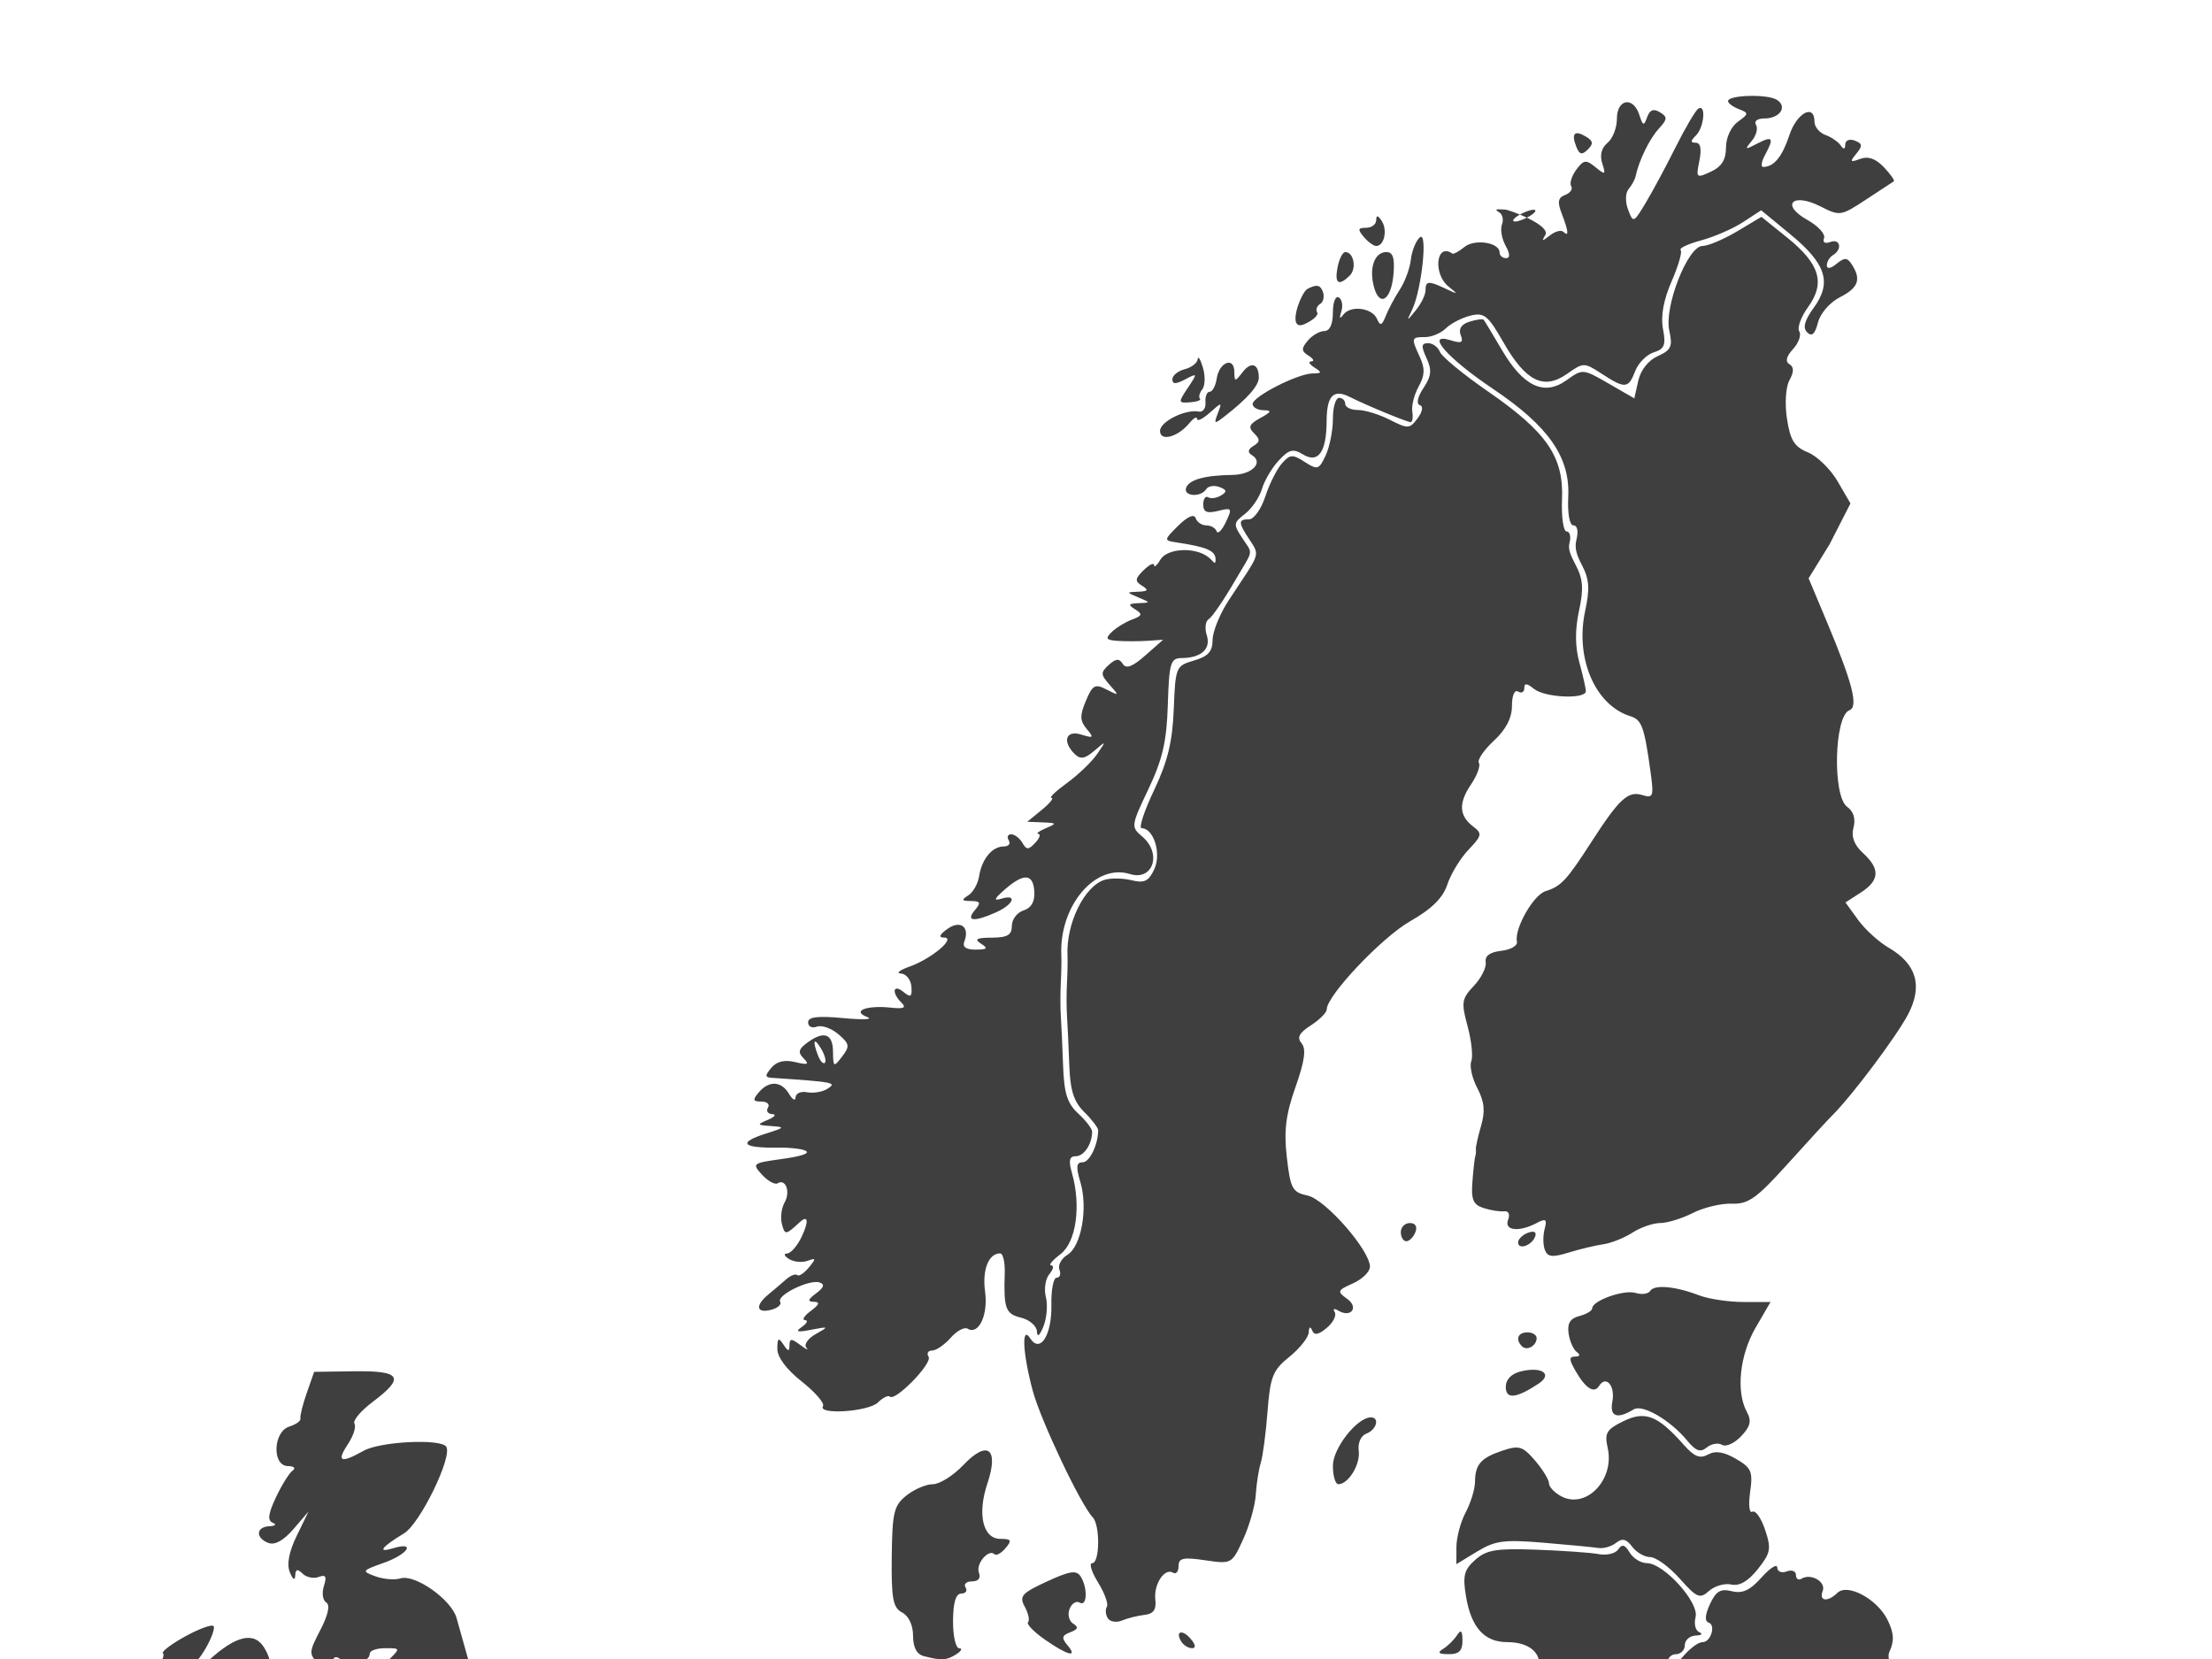 <?xml version="1.0"?><svg width="640" height="480" xmlns="http://www.w3.org/2000/svg">
 <title>red eu</title>
 <g>
  <title>Layer 1</title>
  <g id="layer1">
   <path d="m468.715,833.608c-0.608,-0.967 -2.866,-1.769 -5.018,-1.784c-2.153,-0.015 -5.12,-0.8 -6.594,-1.746c-1.844,-1.183 0.103,-1.413 6.253,-0.738c13.289,1.459 16.97,2.391 16.97,4.301c0,2.266 -10.185,2.237 -11.611,-0.033zm143.091,-15.1c-0.668,-1.713 0.069,-4.321 1.735,-6.131c5.086,-5.529 -0.086,-9.317 -5.479,-4.012c-2.18,2.146 -3.436,2.369 -4.95,0.879c-2.905,-2.857 -9.416,-2.462 -12.114,0.736c-2.819,3.342 -7.649,5.961 -14.618,7.928c-4.371,1.233 -6.008,0.761 -9.592,-2.765c-3.753,-3.692 -17.394,-9.652 -22.092,-9.652c-0.88,0 -1.856,1.759 -2.17,3.91c-0.669,4.577 -7.376,8.38 -12.47,7.069c-1.958,-0.504 -4.3,-2.832 -5.205,-5.174c-0.905,-2.343 -2.396,-3.803 -3.314,-3.245c-0.917,0.557 -2.83,-0.621 -4.252,-2.618c-2.031,-2.852 -3.685,-3.371 -7.714,-2.418c-2.821,0.667 -4.576,0.623 -3.9,-0.097c0.676,-0.721 -0.848,-3.205 -3.387,-5.519c-2.539,-2.315 -3.695,-4.209 -2.569,-4.209c1.126,0 2.047,-1.186 2.047,-2.636c0,-1.45 -1.206,-2.636 -2.679,-2.636c-1.474,0 -2.68,-1.186 -2.68,-2.636c0,-1.45 1.005,-2.648 2.233,-2.663c1.55,-0.019 1.449,-0.515 -0.332,-1.624c-2.104,-1.31 -2.153,-2.084 -0.269,-4.317c1.893,-2.244 1.784,-3.224 -0.623,-5.592c-2.408,-2.369 -2.517,-3.351 -0.624,-5.617c2.022,-2.42 1.604,-2.612 -3.511,-1.615c-4.756,0.926 -5.801,0.583 -5.778,-1.901c0.069,-7.645 8.015,-10.716 28.554,-11.036c6.386,-0.099 10.405,-0.666 8.932,-1.259c-1.769,-0.712 -0.25,-1.814 4.465,-3.241c4.044,-1.224 5.556,-2.221 3.484,-2.297c-3.491,-0.129 -7.949,-3.161 -7.949,-5.407c0,-1.221 14.675,-0.493 21.86,1.085c3.533,0.776 5.192,0.299 5.979,-1.716c1.913,-4.906 23.297,-13.621 32.625,-13.297c4.57,0.159 9.644,-0.258 11.275,-0.927c2.049,-0.84 3.308,-0.149 4.078,2.237c1.239,3.841 7.526,6.231 9.235,3.511c0.604,-0.961 2.04,0.101 3.19,2.361c1.15,2.261 3.671,4.192 5.602,4.292c1.931,0.1 5.923,1.158 8.87,2.351c8.367,3.386 15.731,4.119 22.604,2.252c4.153,-1.127 7.407,-1.115 9.499,0.037c3.55,1.954 15.998,-0.931 20.595,-4.772c1.473,-1.232 6.442,-2.632 11.042,-3.112c7.804,-0.814 8.735,-0.459 13.931,5.315c3.719,4.132 4.974,6.771 3.779,7.947c-1.053,1.035 -1.161,2.917 -0.263,4.567c0.839,1.543 1.806,3.597 2.149,4.563c0.342,0.967 2.632,1.758 5.089,1.758c4.086,0 4.642,0.89 3.84,6.15c-0.147,0.967 -1.56,1.758 -3.138,1.758c-1.948,0 -2.503,0.943 -1.726,2.934c3.18,8.154 4.605,18.662 2.817,20.781c-1.359,1.61 -1.193,2.495 0.593,3.169c1.362,0.514 2.908,2.557 3.435,4.539c0.909,3.422 0.337,3.569 -11.341,2.916c-6.864,-0.383 -12.773,0.069 -13.373,1.024c-0.68,1.082 -1.943,1.002 -3.437,-0.217c-1.633,-1.334 -2.718,-1.36 -3.519,-0.085c-0.637,1.013 -4.698,1.842 -9.025,1.842c-4.326,0 -11.979,1.595 -17.005,3.544c-7.911,3.067 -10.096,3.262 -16.259,1.445c-5.562,-1.639 -8.448,-1.625 -13.197,0.064c-4.639,1.65 -6.992,1.681 -9.937,0.131c-3.033,-1.597 -4.189,-1.523 -5.4,0.346c-0.847,1.308 -1.155,3.409 -0.685,4.669c0.47,1.26 -0.642,3.871 -2.471,5.803c-3.036,3.205 -3.428,3.252 -4.49,0.53zm-532.721,-0.303c-1.096,-0.71 -3.68,-4.565 -5.741,-8.566c-2.503,-4.857 -5.551,-7.893 -9.172,-9.135c-6.06,-2.078 -6.914,-5.597 -2.43,-10.008c2.444,-2.404 2.598,-3.567 0.837,-6.34c-1.725,-2.718 -1.632,-4.131 0.466,-7.078c2.313,-3.248 2.299,-4.168 -0.119,-7.798c-2.485,-3.73 -2.461,-4.39 0.252,-7.059c1.646,-1.619 2.604,-4.407 2.129,-6.195c-0.475,-1.788 -0.084,-3.726 0.87,-4.306c0.954,-0.58 1.506,-3.201 1.226,-5.823c-0.311,-2.915 1.083,-6.76 3.585,-9.889c2.348,-2.937 3.277,-5.387 2.179,-5.747c-1.053,-0.345 -1.915,-2.143 -1.915,-3.996c0,-2.517 -1.263,-3.368 -5.002,-3.368c-2.751,0 -5.779,0.765 -6.73,1.7c-1.995,1.963 -9.705,0.423 -9.705,-1.938c0,-0.873 -2.01,-1.09 -4.466,-0.484c-3.829,0.946 -4.466,0.505 -4.466,-3.09c0,-2.306 -1.276,-5.984 -2.834,-8.174c-2.235,-3.138 -2.381,-4.519 -0.691,-6.522c1.179,-1.398 2.784,-2.152 3.566,-1.676c2.315,1.407 7.104,-1.083 7.104,-3.694c0,-3.363 8.37,-5.128 11.644,-2.455c1.675,1.367 5.918,1.869 11.415,1.349c4.812,-0.455 10.234,0.028 12.049,1.073c1.814,1.045 10.936,2.084 20.269,2.309c20.843,0.501 28.732,1.449 30.163,3.625c2.529,3.848 12.586,7.135 21.709,7.096c14.996,-0.065 16.009,0.135 16.009,3.161c0,1.701 0.996,2.448 2.505,1.878c1.378,-0.52 2.982,-0.476 3.566,0.098c1.896,1.866 11.793,2.25 11.793,0.457c0,-0.958 0.803,-1.742 1.786,-1.742c0.982,0 1.786,2.232 1.786,4.96c0,5.774 -8.445,12.113 -21.084,15.824c-4.227,1.242 -8.187,3.597 -8.8,5.235c-0.613,1.637 -4.34,7.516 -8.283,13.064l-7.17,10.087l2.94,6.065c2.912,6.007 2.89,6.118 -2.34,11.626c-2.904,3.058 -5.28,7.058 -5.28,8.889c0,2.116 -1.255,3.329 -3.443,3.329c-1.894,0 -5.863,2.889 -8.821,6.419c-4.865,5.806 -6.2,6.409 -13.974,6.318c-4.728,-0.056 -13.293,0.738 -19.033,1.764c-8.202,1.465 -10.845,2.746 -12.345,5.983c-2.041,4.407 -2.884,4.796 -6.006,2.774zm358.306,-9.625c-1.665,-3.512 -2.879,-4.334 -4.475,-3.031c-2.699,2.204 -4.99,-2.283 -2.445,-4.788c1.037,-1.019 -0.018,-3.204 -2.777,-5.754l-4.449,-4.111l3.805,-3.247c2.093,-1.785 4.687,-3.243 5.765,-3.239c2.903,0.009 14.24,7.069 15.913,9.908c0.797,1.353 2.204,2.002 3.126,1.441c0.922,-0.561 1.677,-0.182 1.677,0.842c0,2.359 -2.83,2.375 -7.263,0.042c-4.126,-2.173 -4.277,-1.327 -0.906,5.085c2.677,5.093 1.082,11.637 -1.741,7.142c-1.068,-1.7 -1.74,-1.417 -2.685,1.131c-1.148,3.095 -1.464,2.968 -3.545,-1.421zm-98.601,-3.089c-1.227,-1.933 -3.846,-3.528 -5.821,-3.545c-5.086,-0.042 -20.156,-9.215 -19.276,-11.733c0.404,-1.154 1.806,-1.693 3.117,-1.198c1.311,0.495 2.895,0.085 3.521,-0.911c0.774,-1.232 2.409,-1.241 5.112,-0.03c2.562,1.149 7.617,1.22 14.227,0.2c5.639,-0.87 10.224,-1.108 10.189,-0.53c-0.034,0.579 -1.168,3.016 -2.519,5.417c-1.614,2.868 -1.9,5.385 -0.836,7.341c3.779,6.947 -3.487,11.647 -7.714,4.989zm-292.688,-2.987c-4.331,-0.661 -4.576,-1.231 -4.074,-9.483c0.294,-4.829 0.919,-9.393 1.39,-10.143c1.211,-1.927 -4.946,-6.763 -7.532,-5.915c-2.899,0.95 -2.725,-5.009 0.272,-9.303c4.266,-6.112 8.337,-27.96 6.43,-34.502c-2.275,-7.805 -2.244,-7.955 1.869,-9.013c2.05,-0.527 3.576,-0.053 3.581,1.113c0.005,1.118 2.818,2.174 6.252,2.347c3.434,0.173 6.244,-0.42 6.244,-1.318c0,-0.898 1.922,-1.633 4.272,-1.633c5.833,0 7.943,7.761 3.441,12.655c-1.864,2.026 -2.96,5.502 -2.65,8.406c0.29,2.723 -0.253,5.425 -1.207,6.005c-0.954,0.58 -1.302,2.682 -0.773,4.672c0.709,2.666 -0.051,3.877 -2.894,4.608l-3.855,0.992l3.459,5.767c3.12,5.202 3.197,6.136 0.784,9.524c-2.048,2.877 -2.192,4.329 -0.614,6.199c1.585,1.879 1.369,3.482 -0.935,6.941c-1.647,2.473 -2.535,5.677 -1.972,7.12c0.845,2.166 -4.212,6.911 -6.318,5.927c-0.31,-0.144 -2.638,-0.579 -5.172,-0.966zm411.874,-11.105c-0.619,-0.985 -4.887,-3.662 -9.484,-5.949c-6.185,-3.078 -10.749,-4.039 -17.551,-3.699c-8.105,0.406 -9.415,-0.02 -11.075,-3.605c-1.63,-3.519 -1.355,-4.166 2.047,-4.815c3.605,-0.689 3.63,-0.77 0.295,-0.99c-6.223,-0.41 -12.128,-16.055 -6.06,-16.055c0.911,0 1.656,-1.089 1.656,-2.421c0,-1.331 1.197,-3.398 2.66,-4.592c1.463,-1.195 2.219,-2.873 1.681,-3.73c-0.837,-1.332 2.787,-2.325 6.652,-1.822c0.643,0.083 2.148,-1.009 3.345,-2.428c1.197,-1.419 4.49,-2.58 7.317,-2.58c2.827,0 5.14,-0.791 5.14,-1.757c0,-0.967 1.957,-1.758 4.35,-1.758c2.392,0 6.548,-0.822 9.237,-1.828c3.62,-1.354 6.545,-1.202 11.28,0.584c3.517,1.326 8.958,2.244 12.091,2.039c3.637,-0.238 6.061,0.561 6.704,2.211c1.693,4.338 -0.556,5.609 -6.619,3.74c-6.318,-1.947 -7.224,-1.993 -13.82,-0.703c-2.457,0.48 -6.074,1.174 -8.039,1.541c-1.965,0.367 -3.681,1.777 -3.813,3.132c-0.133,1.355 -0.334,3.255 -0.448,4.221c-0.114,0.967 -2.172,1.869 -4.573,2.005c-3.173,0.18 -4.544,-0.781 -5.016,-3.515c-0.606,-3.507 -0.815,-3.431 -3.087,1.119c-1.864,3.733 -1.945,5.365 -0.342,6.941c1.152,1.134 2.095,3.485 2.095,5.224c0,1.74 1.206,3.164 2.68,3.164c1.473,0 2.679,0.837 2.679,1.861c0,1.023 -0.804,1.372 -1.786,0.775c-3.124,-1.9 -5.764,0.917 -3.441,3.671c1.673,1.982 1.422,2.494 -1.253,2.553c-2.489,0.055 -1.945,0.841 2.126,3.075c9.223,5.061 12.719,8.105 14.043,12.228c1.307,4.068 0.324,5.339 -1.671,2.163zm-103.176,-2.783c-1.317,-1.297 1.852,-9.903 4.165,-11.309c0.97,-0.59 0.128,-5.517 -2.006,-11.734c-2.817,-8.204 -4.655,-10.957 -7.84,-11.744c-2.481,-0.612 -4.614,-2.806 -5.285,-5.436c-0.722,-2.828 -2.378,-4.408 -4.622,-4.408c-1.924,0 -4.758,-1.893 -6.299,-4.206c-1.946,-2.922 -5.156,-4.553 -10.521,-5.344c-6.659,-0.983 -9.595,-3.034 -21.356,-14.923c-7.499,-7.582 -13.64,-14.864 -13.645,-16.183c-0.006,-1.319 -0.802,-5.203 -1.77,-8.63c-1.406,-4.977 -3.433,-7.032 -10.065,-10.202l-8.305,-3.969l-6.791,5.369c-7.446,5.887 -9.013,6.483 -8.34,3.172c0.246,-1.209 -1.066,-2.201 -2.915,-2.207c-1.848,-0.005 -4.559,-1.784 -6.023,-3.954c-1.953,-2.893 -2.073,-3.944 -0.452,-3.944c1.61,0 1.473,-1.105 -0.505,-4.075c-2.49,-3.739 -2.43,-4.251 0.729,-6.191c2.713,-1.667 3.056,-2.827 1.615,-5.474c-2.69,-4.945 -2.476,-5.204 5.318,-6.43c6.45,-1.015 8.003,-2.363 7.357,-6.386c-0.455,-2.834 3.277,-1.099 6.615,3.075c4.141,5.179 5.657,5.527 5.735,1.318c0.077,-4.163 4.704,-10.114 5.663,-7.283c1.097,3.239 8.571,3.834 8.571,0.682c0,-1.444 0.804,-2.625 1.786,-2.625c0.983,0 1.787,-1.271 1.787,-2.824c0,-1.916 0.959,-2.462 2.983,-1.698c1.641,0.62 3.555,0.216 4.254,-0.897c2.137,-3.401 13.022,-3.79 15.439,-0.55c1.173,1.572 4.706,3.376 7.851,4.009c4.954,0.996 5.805,1.979 6.365,7.348c0.586,5.621 0.104,6.396 -5.172,8.317c-9.775,3.56 -10.626,4.512 -8.635,9.663c1.203,3.115 1.192,4.987 -0.036,5.733c-1.08,0.657 -1.296,3.366 -0.53,6.652c0.71,3.049 1.209,6.928 1.108,8.619c-0.1,1.692 0.571,3.076 1.492,3.076c0.922,0 1.676,-0.798 1.676,-1.774c0,-0.975 2.83,0.013 6.289,2.197c4.853,3.063 6.917,6.062 9.039,13.132c3.734,12.435 13.668,20.576 23.008,18.852c6.341,-1.17 8.026,0.36 4.363,3.964c-1.422,1.398 1.152,3.666 9.378,8.262c16.438,9.183 24.402,16.099 21.668,18.815c-1.717,1.706 -2.42,1.531 -3.342,-0.835c-0.643,-1.647 -3.614,-4.238 -6.602,-5.759c-5.205,-2.647 -5.574,-2.589 -8.766,1.383c-6.936,8.631 -7.179,9.975 -2.368,13.076c5.394,3.477 5.871,8.857 0.923,10.402c-1.965,0.613 -3.573,2.276 -3.573,3.695c0,3.001 -5.17,11.242 -7.053,11.242c-0.705,0 -1.767,-0.477 -2.36,-1.059zm-91.596,-17.233c-2.982,-2.146 -3.207,-3.253 -1.54,-7.595c1.439,-3.752 1.388,-6.957 -0.197,-12.235c-2.129,-7.094 -2.1,-7.174 3.538,-9.819c5.375,-2.521 5.814,-2.462 8.072,1.095c1.314,2.069 2.661,6.062 2.993,8.874c0.762,6.434 -2.594,19.072 -4.72,17.779c-0.876,-0.533 -2.282,0.242 -3.124,1.722c-1.336,2.348 -1.974,2.371 -5.022,0.179zm145.708,-11.96c-0.022,-1.657 -1.716,-3.896 -3.766,-4.975c-2.049,-1.079 -3.283,-2.397 -2.742,-2.929c0.541,-0.532 0.236,-2.341 -0.677,-4.02c-0.914,-1.678 -1.155,-3.55 -0.537,-4.158c1.837,-1.807 1.959,-17.547 0.163,-20.996c-2.122,-4.074 1.287,-8.439 5.417,-6.934c5.935,2.163 9.031,7.438 8.007,13.645c-0.705,4.275 0.116,7.66 2.957,12.182c2.164,3.444 3.119,6.261 2.122,6.261c-0.996,0 -2.281,1.384 -2.855,3.076c-0.573,1.691 -2.619,5.052 -4.546,7.468c-2.78,3.486 -3.512,3.771 -3.543,1.38zm84.998,-13.498c-3.472,-1.32 -5.634,-9.923 -2.909,-11.579c0.822,-0.5 1.077,-2.475 0.568,-4.39c-1.166,-4.386 7.373,-8.333 11.225,-5.188c1.311,1.07 3.22,1.438 4.241,0.817c1.022,-0.621 2.714,0.721 3.762,2.983c1.047,2.261 4.467,5.271 7.599,6.689l5.695,2.577l-9.549,0.537c-7.326,0.412 -10.446,1.504 -13.398,4.689c-2.725,2.941 -4.836,3.777 -7.234,2.865zm-75.114,-6.487c-1.528,-1.503 -2.779,-4.645 -2.779,-6.981c0,-4.647 5.118,-11.671 7.465,-10.245c0.807,0.491 1.467,0.148 1.467,-0.761c0,-2.98 13.764,-2.049 16.545,1.119c5.983,6.815 4.011,14.386 -3.746,14.386c-1.886,0 -4.281,1.009 -5.322,2.243c-2.758,3.269 -10.413,3.403 -13.63,0.239zm50.75,-7.427c-4.568,-2.176 -6.566,-2.235 -12.329,-0.364c-7.373,2.393 -11.254,1.407 -9.739,-2.476c0.515,-1.32 -0.691,-3.892 -2.681,-5.715c-3.292,-3.018 -3.659,-5.54 -2.188,-15.057c0.112,-0.725 1.409,-1.318 2.883,-1.318c1.474,0 2.68,-1.186 2.68,-2.636c0,-1.45 -0.784,-2.636 -1.741,-2.636c-0.957,0 -3,-2.396 -4.539,-5.325c-2.42,-4.604 -2.455,-5.663 -0.259,-7.824c2.835,-2.789 4.982,-1.785 3.625,1.693c-1.001,2.566 6.546,4.191 23.457,5.051c8.153,0.414 11.857,-0.229 15.48,-2.69c7.855,-5.336 14.835,-5.859 22.076,-1.657c3.527,2.048 7.573,3.723 8.991,3.723c3.807,0 3.13,2.962 -0.914,4.003c-1.957,0.503 -4.052,3.097 -4.767,5.899c-0.702,2.75 -2.346,6.053 -3.654,7.34c-2.662,2.618 -3.263,6.348 -0.779,4.838c2.312,-1.406 4.209,4.54 2.107,6.608c-1.168,1.149 -2.631,1.036 -4.307,-0.332c-3.442,-2.81 -11.946,0.417 -13.163,4.996c-1.57,5.908 -11.846,7.878 -20.239,3.879zm-203.175,-2.524c-0.104,-1.208 -0.681,-4.718 -1.281,-7.799c-0.892,-4.581 -0.382,-5.975 2.798,-7.65c3.975,-2.092 6.913,-0.138 6.981,4.643c0.106,7.52 -7.904,17.706 -8.498,10.806zm149.646,-8.473c0,-2.643 -3.949,-6.226 -8.388,-7.613c-2.761,-0.862 -4.691,-0.004 -7.279,3.232c-3.3,4.128 -3.692,4.215 -6.22,1.381c-3.635,-4.074 -5.668,-10.933 -3.242,-10.933c1.049,0 1.907,-1.233 1.907,-2.74c0,-1.506 0.81,-2.247 1.799,-1.645c0.989,0.601 2.281,-0.143 2.871,-1.654c0.589,-1.511 2.191,-2.747 3.56,-2.747c2.991,0 3.286,-2.823 0.472,-4.533c-1.369,-0.832 -1.049,-1.758 0.997,-2.884c2.752,-1.515 2.685,-1.939 -0.769,-4.886c-3.226,-2.753 -3.455,-3.744 -1.551,-6.742c1.796,-2.83 1.774,-4.057 -0.113,-6.294c-1.566,-1.856 -1.679,-2.779 -0.339,-2.779c1.102,0 2.005,-0.79 2.005,-1.757c0,-3.24 -3.896,-1.799 -4.852,1.795c-0.733,2.757 -1.484,3.11 -3.36,1.578c-2.226,-1.817 -10.192,-2.804 -31.088,-3.849c-7.04,-0.353 -8.107,0.071 -8.591,3.411c-0.336,2.323 2.641,8.306 7.615,15.307l8.167,11.495l-5.795,-0.371c-6.031,-0.385 -16.991,-9.913 -13.703,-11.913c0.92,-0.559 0.047,-2.465 -1.941,-4.235c-1.989,-1.77 -3.615,-4.647 -3.615,-6.392c0,-1.746 -1.566,-4.609 -3.48,-6.363c-2.214,-2.03 -2.945,-4.039 -2.009,-5.528c1.028,-1.637 1.836,-1.755 2.691,-0.394c2.015,3.206 7.834,2.197 9.05,-1.57c0.624,-1.933 1.977,-3.515 3.008,-3.515c1.031,0 1.451,-1.592 0.934,-3.537c-1.018,-3.829 2.919,-6.881 7.858,-6.092c1.578,0.251 6.012,2.504 9.854,5.005c8.096,5.271 18.539,7.941 18.539,4.74c0,-1.144 0.825,-1.579 1.833,-0.966c1.009,0.614 1.718,2.044 1.575,3.179c-0.529,4.217 0.22,6.458 2.159,6.458c1.097,0 1.597,-1.384 1.111,-3.075c-0.486,-1.692 -1.183,-4.157 -1.548,-5.478c-0.366,-1.322 0.541,-2.691 2.015,-3.044c11.54,-2.762 12.239,-2.723 15.902,0.881c2.061,2.028 3.748,4.848 3.748,6.266c0,1.419 1.808,3.594 4.019,4.833c2.211,1.239 4.019,3.748 4.019,5.576c0,1.828 1.608,4.2 3.573,5.272c1.965,1.072 4.237,2.74 5.049,3.706c0.956,1.139 1.794,0.984 2.381,-0.439c0.499,-1.208 1.472,-2.197 2.164,-2.197c2.004,0 2.031,7.532 0.035,9.897c-1.912,2.268 1.899,11.604 5.673,13.899c1.211,0.736 0.492,2.165 -1.927,3.832c-2.436,1.678 -3.533,3.876 -2.978,5.965c1.084,4.08 -0.742,5.281 -8.188,5.386c-3.18,0.045 -7.562,1.178 -9.738,2.518c-4.757,2.929 -5.869,3.034 -5.869,0.553zm-238.969,-5.979c-2.115,-3.459 -11.359,-5.648 -21.695,-5.137c-9.964,0.492 -20.859,-3.21 -18.852,-6.406c0.582,-0.926 -0.131,-1.683 -1.584,-1.683c-2.291,0 -2.321,-0.872 -0.22,-6.59c1.331,-3.624 3.129,-12.521 3.995,-19.77c1.407,-11.769 0.909,-15.915 1.624,-19.432c0.86,-4.229 0.267,-5.397 -3.625,-7.141c-5.194,-2.328 -10.748,-9.573 -9.213,-12.017c0.549,-0.873 -0.711,-2.764 -2.799,-4.203c-2.088,-1.439 -3.259,-3.47 -2.604,-4.514c0.709,-1.128 -0.327,-1.897 -2.557,-1.897c-2.062,0 -6.96,-1.612 -10.884,-3.582c-3.925,-1.969 -7.944,-3.089 -8.933,-2.488c-1.122,0.682 -1.378,-0.549 -0.682,-3.278c0.811,-3.177 0.224,-4.861 -2.147,-6.166c-4.294,-2.364 -2.114,-4.271 5.151,-4.506c3.217,-0.104 6.844,-1.376 8.059,-2.826c1.925,-2.295 2.644,-2.092 5.561,1.571c1.997,2.508 4.218,3.679 5.5,2.9c1.182,-0.719 4.77,-1.307 7.973,-1.307l5.824,0l-1.237,-7.293c-0.679,-4.011 -1.867,-8.769 -2.64,-10.573c-1.246,-2.91 -0.971,-3.052 2.44,-1.256c2.114,1.113 3.844,2.685 3.844,3.494c0,1.899 13.173,3.989 16.715,2.652c1.49,-0.562 2.269,-2.149 1.732,-3.526c-0.663,-1.699 1.615,-3.632 7.086,-6.013c7.976,-3.471 11.98,-9.367 11.98,-17.643c0,-1.82 2.123,-3.808 5.19,-4.86c4.513,-1.548 5.313,-1.32 6.127,1.743c0.701,2.637 1.866,3.233 4.635,2.368c2.488,-0.777 3.698,-0.381 3.698,1.209c0,3.132 5.855,7.962 8.571,7.071c1.18,-0.387 2.247,0.153 2.37,1.2c0.123,1.047 0.343,2.892 0.49,4.1c0.146,1.208 1.744,2.072 3.55,1.92c1.806,-0.152 5.605,1.758 8.442,4.244c2.837,2.487 7.177,4.733 9.645,4.992c2.468,0.259 8.85,2.501 14.181,4.982c5.331,2.481 10.546,4.511 11.589,4.511c2.476,0 2.407,2.809 -0.185,7.574c-1.146,2.106 -3.007,7.391 -4.136,11.746c-1.215,4.683 -3.101,7.951 -4.616,7.998c-1.41,0.044 -2.394,0.938 -2.188,1.987c0.207,1.05 -1.2,3.311 -3.126,5.026c-1.926,1.714 -3.501,4.096 -3.501,5.293c0,1.196 -1.257,2.65 -2.793,3.23c-1.536,0.579 -2.271,1.885 -1.633,2.901c0.638,1.015 0.086,3.182 -1.226,4.814c-2.034,2.53 -1.617,2.484 2.823,-0.309c5.043,-3.172 5.287,-3.174 7.599,-0.064c1.513,2.035 1.765,3.827 0.687,4.887c-1.078,1.06 -0.749,3.486 0.897,6.617c2.407,4.58 2.327,5.086 -1.1,6.89c-2.942,1.549 -3.269,2.457 -1.597,4.439c1.156,1.37 1.654,3.636 1.108,5.037c-1.433,3.673 5.436,11.642 8.906,10.332c2.387,-0.901 2.505,-0.484 0.764,2.716c-1.131,2.079 -2.805,3.781 -3.719,3.781c-0.914,0 -4.198,2.439 -7.299,5.421c-3.319,3.192 -6.834,5.061 -8.547,4.544c-1.6,-0.482 -5.522,-1.736 -8.715,-2.785c-15.225,-5.004 -15.709,-5.026 -22.93,-1.061c-4.594,2.524 -7.196,5.296 -7.589,8.086c-0.329,2.336 -1.232,4.899 -2.008,5.695c-2.321,2.384 -10.786,2.631 -12.177,0.355zm204.561,-5.599c-3.673,-2.57 -6.677,-6.044 -6.677,-7.719c0,-1.676 -1.031,-3.435 -2.291,-3.911c-3.507,-1.324 -17.359,-22.012 -17.359,-25.926c0,-4.277 1.556,-4.406 4.658,-0.385c2.086,2.704 2.38,2.733 2.43,0.242c0.042,-2.075 1.372,-2.652 4.97,-2.155c2.701,0.373 8.84,1.047 13.641,1.499c4.801,0.452 9.815,1.708 11.142,2.791c1.327,1.084 3.629,1.512 5.115,0.951c1.656,-0.626 2.702,-0.021 2.702,1.56c0,1.42 -0.803,2.581 -1.786,2.581c-0.982,0 -1.786,1.582 -1.786,3.515c0,1.933 0.778,3.514 1.73,3.514c0.952,0 1.264,1.197 0.693,2.659c-0.57,1.462 -0.044,3.834 1.168,5.272c1.832,2.171 1.573,2.613 -1.53,2.613c-2.75,0 -3.435,0.772 -2.595,2.924c0.713,1.828 0.43,2.493 -0.754,1.773c-2.55,-1.551 -7.878,6.717 -6.54,10.148c1.427,3.659 0.841,3.494 -6.931,-1.946zm75.104,-16.688c-1.259,-0.786 -4.145,-1.441 -6.414,-1.456c-2.365,-0.015 -3.64,-0.797 -2.99,-1.833c0.625,-0.994 -0.735,-3.34 -3.02,-5.214c-2.374,-1.946 -3.153,-3.432 -1.818,-3.465c1.287,-0.032 1.876,-0.796 1.309,-1.697c-0.566,-0.902 -3.399,-1.573 -6.296,-1.492c-6.132,0.171 -11.323,-3.405 -9.972,-6.87c0.554,-1.419 -0.879,-3.223 -3.491,-4.394c-2.437,-1.092 -4.431,-3.401 -4.431,-5.131c0,-1.73 -1.407,-4.021 -3.126,-5.092c-1.719,-1.07 -2.322,-2.308 -1.34,-2.75c8.053,-3.625 10.63,-5.731 11.673,-9.536c1.279,-4.67 12.443,-22.836 12.443,-20.247c0,0.841 1.85,-0.18 4.11,-2.27c3.314,-3.062 5.131,-3.512 9.379,-2.32c2.897,0.813 7.235,1.18 9.639,0.815c2.491,-0.379 4.97,0.389 5.765,1.786c1.185,2.083 2.669,2.05 9.919,-0.225c4.689,-1.471 9.795,-3.741 11.346,-5.044c4.729,-3.973 6.261,-2.846 14.097,10.371c6.283,10.598 7.652,14.584 8.142,23.701c0.323,6.028 1.101,12.552 1.729,14.498c1.26,3.904 7.819,4.815 11.141,1.547c2.213,-2.177 7.623,-0.893 7.623,1.81c0,2.857 -6.014,7.912 -6.768,5.687c-0.371,-1.095 -1.285,-1.992 -2.03,-1.992c-1.647,0 -5.493,12.139 -5.493,17.338c0,2.578 -1.116,3.75 -3.573,3.75c-1.964,0 -3.572,-0.73 -3.572,-1.621c0,-2.577 -12.243,-5.854 -17.251,-4.618c-2.507,0.619 -6.629,2.461 -9.162,4.093c-4.905,3.162 -23.48,4.423 -27.568,1.871zm126.197,-11.41c-1.054,-0.386 -1.584,-2.932 -1.178,-5.658c0.608,-4.072 -0.307,-5.607 -5.127,-8.61l-5.867,-3.654l6.66,-3.124c9.101,-4.27 8.031,-8.283 -2.409,-9.03c-4.414,-0.316 -9.209,-0.977 -10.655,-1.468c-2.309,-0.785 -2.31,-1.087 -0.008,-2.487c2.224,-1.352 2.103,-1.966 -0.803,-4.055c-1.882,-1.355 -4.692,-2.224 -6.243,-1.933c-10.722,2.014 -12.646,2.831 -12.646,5.371c0,5.447 -15.82,17.5 -25.39,19.342c-3.576,0.688 -2.898,-1.536 3.954,-12.975c4.243,-7.083 7.146,-9.449 7.146,-5.826c0,0.912 1.716,1.332 3.814,0.934c4.44,-0.841 6.761,-2.59 3.438,-2.59c-1.252,0 -1.835,-1.128 -1.297,-2.507c0.537,-1.38 -0.18,-3.453 -1.596,-4.609c-1.415,-1.155 -2.573,-3.981 -2.573,-6.279c0,-2.667 -1.039,-4.178 -2.873,-4.178c-2.108,0 -2.598,-1.079 -1.841,-4.048c0.678,-2.658 -0.031,-4.922 -2.065,-6.59c-9.54,-7.826 -29.584,-10.48 -34.455,-4.562c-4.071,4.946 -20.778,10.256 -22.045,7.007c-0.526,-1.348 -3.07,-2.211 -5.89,-1.997c-8.141,0.616 -19.632,-2.152 -22.679,-5.464c-3.766,-4.094 -0.633,-14.63 3.848,-12.939c2.287,0.864 2.582,0.254 1.535,-3.182c-0.712,-2.337 -1.444,-5.098 -1.627,-6.135c-0.408,-2.315 12.364,-16.567 14.847,-16.567c0.985,0 1.914,-0.988 2.063,-2.197c0.15,-1.208 0.396,-3.382 0.548,-4.832c0.152,-1.45 -1.028,-4.613 -2.621,-7.03c-2.89,-4.381 -2.879,-10.543 0.018,-10.543c0.84,0 2.803,-1.255 4.362,-2.788c4.655,-4.58 33.742,-3.383 36.975,1.521c0.632,0.958 4.785,1.832 9.23,1.943c4.445,0.111 8.678,0.789 9.406,1.505c0.728,0.716 2.351,0.464 3.607,-0.561c1.615,-1.319 3.382,-1.286 6.038,0.112c2.064,1.087 5.236,1.514 7.048,0.949c2.049,-0.64 3.689,-0.013 4.342,1.66c1.873,4.802 4.733,2.84 4.733,-3.248c0,-7.641 3.502,-10.355 13.8,-10.698c4.568,-0.151 8.595,-1.132 8.949,-2.178c0.355,-1.047 2.124,-1.523 3.931,-1.058c1.807,0.465 3.759,0.092 4.337,-0.829c2.031,-3.233 10.181,-0.001 12.863,5.101c1.462,2.78 1.972,5.054 1.134,5.054c-0.837,0 -1.169,2.372 -0.736,5.272c0.741,4.969 2.698,6.177 8.786,5.421c2.5,-0.31 8.676,8.235 7.084,9.802c-0.59,0.58 -0.248,2.571 0.76,4.423c1.246,2.29 2.943,3.021 5.301,2.285c2.056,-0.642 4.614,0.042 6.278,1.679c2.51,2.469 3.218,2.482 6.645,0.121c5.464,-3.766 7.213,-3.335 10.813,2.66c1.752,2.916 3.92,4.856 4.818,4.309c2.053,-1.248 18.23,4.32 23.143,7.966c3.538,2.625 3.557,2.861 0.496,6.195c-3.201,3.485 -4.132,8.988 -2.074,12.252c1.131,1.793 0.768,6.367 -0.83,10.464c-0.555,1.422 -2.68,1.945 -5.644,1.387c-3.719,-0.699 -5.894,0.334 -9.988,4.743c-2.879,3.1 -4.836,6.269 -4.351,7.042c0.486,0.773 -2.74,2.404 -7.169,3.624c-4.429,1.22 -8.481,2.9 -9.005,3.734c-0.524,0.834 -2.136,1.516 -3.584,1.516c-1.447,0 -5.62,1.312 -9.273,2.917c-3.652,1.604 -7.18,2.988 -7.838,3.075c-2.895,0.384 -10.414,8.315 -10.414,10.984c0,1.617 0.491,2.457 1.092,1.866c0.6,-0.59 3.104,1.279 5.564,4.155c3.313,3.874 5.461,4.951 8.286,4.156c2.098,-0.589 5.221,-1.458 6.94,-1.93c1.949,-0.534 3.127,0.11 3.127,1.709c0,3.33 -4.51,4.977 -9.951,3.633c-3.018,-0.745 -4.636,-0.219 -5.408,1.759c-0.605,1.552 -2.327,2.822 -3.825,2.822c-1.498,0 -5.231,1.483 -8.294,3.296c-3.063,1.812 -6.433,2.979 -7.487,2.593zm-252.821,-23.022c-4.591,-8.098 -3.451,-11.77 3.757,-12.102c6.444,-0.296 18.301,-2.786 23.488,-4.932c5.479,-2.267 5.375,2.54 -0.121,5.627c-3.914,2.199 -5.158,3.959 -4.422,6.258c0.715,2.231 -0.067,3.479 -2.585,4.127c-2.177,0.56 -3.228,1.906 -2.648,3.391c1.136,2.913 -0.214,3.11 -4.79,0.701c-2.237,-1.178 -3.714,-1.178 -4.454,0c-1.98,3.152 -5.426,1.866 -8.225,-3.07zm183.917,0.103c-0.143,-1.748 -0.427,-7.41 -0.631,-12.581c-0.204,-5.171 -1.091,-9.916 -1.972,-10.544c-1.663,-1.185 -2.928,-3.1 -10.335,-15.637l-4.411,-7.467l4.374,-1.08c4.571,-1.128 15.022,2.175 15.022,4.749c0,0.819 1.206,1.034 2.679,0.477c1.474,-0.556 2.68,-0.136 2.68,0.934c0,1.07 1.206,1.945 2.679,1.945c3.161,0 3.467,2.037 0.715,4.745c-1.429,1.406 -0.99,2.892 1.61,5.45c1.966,1.934 4.11,5.176 4.765,7.205c0.654,2.028 1.914,3.688 2.8,3.688c0.885,0 1.149,1.181 0.586,2.624c-0.679,1.742 -2.41,2.281 -5.15,1.604c-3.541,-0.874 -4.628,0.094 -7.65,6.815c-3.96,8.806 -7.365,11.909 -7.761,7.073zm-136.87,-4.256c-10.929,-5.322 -15.058,-11.085 -13.589,-18.966c0.648,-3.474 1.872,-6.582 2.72,-6.906c0.848,-0.324 1.087,-1.313 0.532,-2.197c-0.556,-0.883 0.157,-1.607 1.584,-1.607c1.426,0 3.098,-1.294 3.715,-2.875c1.022,-2.618 1.399,-2.628 4.227,-0.11c3.854,3.431 18.256,2.138 18.256,-1.639c0,-1.394 1.878,-2.405 4.466,-2.405c2.456,0 4.466,-0.717 4.466,-1.593c0,-0.876 1.514,-1.203 3.364,-0.727c2.068,0.532 4.32,-0.479 5.848,-2.625c1.724,-2.42 4.526,-3.49 9.141,-3.49c3.661,0 6.656,0.712 6.656,1.581c0,0.87 1.887,1.582 4.192,1.582c2.306,0 6.085,1.614 8.397,3.587c4.195,3.579 4.196,3.589 0.423,4.56c-3.947,1.015 -16.585,19.368 -16.585,24.085c0,3.675 -2.197,4.758 -13.052,6.434c-14.362,2.218 -19.847,3.576 -21.692,5.372c-2.473,2.407 -4.573,2.076 -13.069,-2.061zm-134.584,-3.767c-1.541,-3.661 -3.069,-4.852 -5.441,-4.242c-4.027,1.036 -6.126,-1.568 -2.397,-2.976c1.468,-0.554 2.669,-2.07 2.669,-3.37c0,-1.299 2.277,-4.508 5.059,-7.13c4.871,-4.591 8.872,-5.772 24.493,-7.231c6.997,-0.653 7.236,-0.5 7.63,4.894c0.43,5.894 4.944,10.62 8.765,9.177c3.296,-1.244 2.816,0.262 -1.408,4.417c-2.966,2.918 -4.204,3.215 -6.295,1.507c-1.432,-1.169 -2.785,-1.815 -3.007,-1.435c-0.222,0.379 -1.265,2.224 -2.317,4.099c-2.746,4.893 -6.203,5.463 -7.333,1.211c-0.79,-2.971 -1.606,-3.324 -4.348,-1.881c-1.857,0.978 -3.376,2.846 -3.376,4.152c0,1.306 -2.374,2.717 -5.275,3.136c-4.47,0.646 -5.603,-0.015 -7.419,-4.328zm80.576,-7.18c-7.299,-1.544 -10.282,-3.096 -11.599,-6.034c-1.138,-2.537 -2.74,-3.575 -4.466,-2.893c-1.481,0.585 -4.484,1.277 -6.674,1.536c-2.19,0.26 -5.119,1.401 -6.51,2.536c-1.962,1.602 -3.115,1.485 -5.154,-0.52c-1.694,-1.667 -3.24,-1.98 -4.356,-0.882c-2.827,2.781 -7.687,-0.223 -7.687,-4.752c0,-4.516 1.181,-5.084 5.274,-2.537c1.427,0.888 3.437,1.086 4.466,0.439c1.03,-0.646 3.881,-1.299 6.338,-1.451c2.456,-0.152 7.991,-1.276 12.299,-2.498c5.902,-1.673 8.635,-1.729 11.082,-0.226c4.286,2.634 5.693,0.058 3.321,-6.08c-1.586,-4.105 -1.365,-5.309 1.327,-7.21c1.777,-1.255 4.664,-3.467 6.415,-4.916c2.309,-1.91 4.093,-2.156 6.491,-0.893c2.572,1.354 4.346,0.793 7.986,-2.525c4.422,-4.032 5.058,-4.134 11.59,-1.867c3.801,1.319 8.368,2.272 10.15,2.117c2.319,-0.202 3.674,1.467 4.766,5.869c2.526,10.176 2.424,11.138 -1.294,12.179c-1.965,0.55 -3.653,1.989 -3.751,3.197c-0.099,1.208 -0.3,4.146 -0.447,6.528c-0.369,5.969 -5.811,8.583 -25.277,12.144c-2.456,0.45 -8.887,-0.118 -14.29,-1.261zm-43.877,-17.07c-2.887,-1.877 -6.253,-3.043 -7.481,-2.591c-1.228,0.452 -2.233,0.135 -2.233,-0.705c0,-1.708 -7.176,-1.353 -14.932,0.738c-5.042,1.359 -5.091,1.3 -3.802,-4.573c0.719,-3.273 2.776,-8.807 4.572,-12.298l3.265,-6.347l-11.075,-4.285c-9.525,-3.686 -11.075,-4.91 -11.075,-8.749c0,-2.454 -0.986,-5.636 -2.191,-7.07c-1.643,-1.955 -1.68,-3.109 -0.148,-4.616c1.531,-1.506 1.272,-3.686 -1.036,-8.723c-2.328,-5.079 -2.647,-7.828 -1.308,-11.292c0.973,-2.518 1.353,-6.142 0.845,-8.054c-0.69,-2.594 0.17,-3.746 3.383,-4.54c5.478,-1.352 9.783,-9.558 5.803,-11.06c-3.39,-1.28 -3.48,-4.146 -0.131,-4.146c3.188,0 5.268,-8.858 3.714,-15.816c-1.136,-5.092 -0.958,-5.272 5.218,-5.272c3.516,0 6.193,0.593 5.947,1.318c-0.511,1.507 1.043,2.197 4.947,2.197c1.981,0 2.419,-1.152 1.624,-4.271c-0.967,-3.79 -0.62,-4.151 3.092,-3.21c2.3,0.584 4.985,2.03 5.968,3.215c0.982,1.184 3.796,2.666 6.252,3.293c4.075,1.041 4.161,0.955 0.98,-0.986c-4.475,-2.73 -12.727,-12.387 -12.145,-14.214c0.246,-0.77 -0.558,-1.425 -1.786,-1.454c-1.245,-0.03 -0.855,-0.843 0.881,-1.838c2.914,-1.67 2.924,-2.068 0.151,-6.231l-2.961,-4.447l6.993,1.226c8.573,1.503 11.56,3.824 7.872,6.118c-2.399,1.492 -1.261,2.464 2.248,1.919c0.737,-0.115 1.34,0.448 1.34,1.25c0,0.803 2.813,1.367 6.252,1.255c6.32,-0.206 8.408,1.855 3.685,3.638c-1.411,0.533 -2.206,1.892 -1.765,3.02c0.896,2.293 9.691,3.35 9.691,1.164c0,-1.545 13.354,-8.778 16.207,-8.778c0.993,0 3.502,1.554 5.574,3.454c2.073,1.9 4.486,3.018 5.363,2.485c5.543,-3.371 11.65,12.888 7.678,20.443c-2.267,4.312 -2.201,5.121 0.624,7.636c1.737,1.546 4.076,6.585 5.197,11.196c4.424,18.204 4.452,19.377 0.559,23.207c-2.029,1.996 -5.018,3.629 -6.643,3.629c-1.625,0 -8.124,2.844 -14.442,6.32c-10.565,5.812 -11.394,6.693 -10.328,10.983c0.637,2.565 5.327,8.871 10.422,14.014l9.264,9.351l-6.794,5.665c-6.216,5.183 -6.634,6.079 -4.913,10.533c2.511,6.496 2.423,6.76 -1.449,4.381c-2.552,-1.568 -5.163,-1.527 -11.165,0.175c-4.308,1.222 -9.843,2.346 -12.299,2.498c-2.457,0.152 -5.32,0.812 -6.364,1.467c-1.044,0.655 -4.259,-0.345 -7.145,-2.222zm95.131,-7.911c-6.463,-5.956 -6.173,-13.654 0.55,-14.556c5.017,-0.674 10.718,-5.023 10.718,-8.178c0,-1.145 2.009,-2.982 4.465,-4.083c3.323,-1.489 4.466,-1.492 4.466,-0.01c0,1.157 1.359,0.782 3.24,-0.892c2.499,-2.225 3.724,-2.408 5.359,-0.8c1.166,1.147 2.119,3.113 2.119,4.37c0,3 3.603,2.815 7.934,-0.408c4.561,-3.393 13.685,-3.276 21.253,0.275l6.085,2.855l-2.898,6.792c-2.769,6.489 -6.035,8.61 -8.128,5.279c-0.535,-0.853 -4.199,-1.594 -8.141,-1.647c-5.439,-0.074 -7.635,0.763 -9.109,3.473c-1.266,2.325 -3.134,3.263 -5.36,2.69c-1.88,-0.483 -3.869,-0.162 -4.419,0.713c-0.55,0.876 -2.962,1.593 -5.361,1.593c-2.685,0 -4.36,1.012 -4.36,2.636c0,1.449 -1.407,2.646 -3.126,2.66c-1.719,0.013 -4.734,0.437 -6.699,0.942c-2.315,0.594 -5.338,-0.709 -8.588,-3.704zm-50.277,-22.102c-6.358,-6.152 -12.02,-13.162 -12.584,-15.579c-0.9,-3.859 0.118,-5.02 8.37,-9.548c12.026,-6.599 28.245,-10.612 28.245,-6.988c0,1.363 0.603,2.348 1.34,2.19c2.707,-0.583 11.114,2.461 10.314,3.734c-0.454,0.723 1.039,3.038 3.317,5.143c3.671,3.393 4.401,3.523 6.412,1.14c2.009,-2.382 3.317,-2.139 11.433,2.124c13.099,6.882 14.497,9.238 7.377,12.429c-2.456,1.101 -4.466,3.072 -4.466,4.379c0,3.001 -7.936,7.298 -10.548,5.71c-1.076,-0.654 -1.956,-0.364 -1.956,0.646c0,2.242 -12.999,1.231 -20.49,-1.593c-4.159,-1.568 -5.704,-1.503 -7.145,0.3c-6.317,7.9 -7.483,7.657 -19.619,-4.087zm112.455,-2.659c-8.327,-4.749 -18.053,-5.301 -23.789,-1.349c-3.817,2.631 -4.244,2.53 -7.725,-1.823c-2.837,-3.549 -4.235,-4.158 -6.081,-2.651c-1.84,1.502 -2.94,1.073 -4.73,-1.845c-2.895,-4.719 -27.456,-17.398 -25.881,-13.361c1.654,4.242 -1.526,4.893 -5.072,1.039c-2.343,-2.548 -2.55,-3.474 -0.774,-3.474c3.825,0 -0.552,-3.468 -5.571,-4.414c-2.384,-0.449 -5.227,-2.012 -6.318,-3.473c-1.091,-1.461 -2.739,-2.657 -3.662,-2.657c-0.923,0 -1.679,-2.634 -1.679,-5.855c0,-9.332 -4.555,-25.47 -8.073,-28.602c-2.899,-2.581 -2.968,-3.365 -0.678,-7.723c1.826,-3.472 2.096,-6.408 0.951,-10.334c-1.825,-6.261 -1.323,-6.684 13.647,-11.489c5.082,-1.632 10.093,-3.977 11.134,-5.211c2.739,-3.247 20.592,-8.866 24.037,-7.565c1.609,0.607 2.926,2.634 2.926,4.502c0,4.021 9.505,7.943 14.021,5.786c4.096,-1.958 44.585,-1.362 46.472,0.683c1.703,1.847 7.388,23.534 7.388,28.186c0,1.623 -2.166,4.927 -4.814,7.341c-4.773,4.352 -4.784,4.413 -1.231,7.243c2.674,2.13 3.532,4.81 3.385,10.575c-0.115,4.506 1.271,10.64 3.326,14.728c3.054,6.072 3.176,7.265 0.914,8.96c-1.435,1.075 -6.051,5.662 -10.256,10.191c-6.714,7.231 -7.397,8.698 -5.593,12.013c2.827,5.197 1.964,5.277 -6.274,0.579zm-216.85,-8.327c-2.07,-2.167 -3.763,-5.396 -3.763,-7.175c0,-3.022 -0.215,-3.043 -3.267,-0.326c-3.468,3.087 -5.803,3.768 -5.453,1.59c0.654,-4.075 -0.755,-6.08 -5.392,-7.67c-2.849,-0.977 -5.606,-3.379 -6.127,-5.338c-0.711,-2.675 -1.868,-3.274 -4.645,-2.407c-2.818,0.88 -3.698,0.391 -3.698,-2.056c0,-4.564 6.345,-8.116 10.546,-5.904c2.433,1.281 5.161,0.861 10.23,-1.578c3.944,-1.896 7.185,-2.581 7.546,-1.593c0.349,0.953 2.56,2.452 4.913,3.332c2.954,1.105 4.278,2.973 4.278,6.037c0,2.725 1.01,4.437 2.617,4.437c3.624,0 6.472,5.708 4.432,8.881c-0.899,1.398 -1.672,1.751 -1.716,0.784c-0.045,-0.966 -0.911,-0.357 -1.923,1.353c-1.013,1.711 -1.366,4.583 -0.786,6.382c1.605,4.973 -3.461,5.786 -7.792,1.251zm9.26,-1.082c-0.206,-2.897 0.298,-5.268 1.121,-5.268c2.786,0 5.573,4.811 4.452,7.685c-1.829,4.688 -5.171,3.239 -5.573,-2.417zm-138.826,-13.615c9.383,-12.308 12.093,-14.436 18.425,-14.468c5.969,-0.03 8.897,-2.242 12.83,-9.695c1.6,-3.031 1.534,-3.131 -0.477,-0.727c-1.282,1.534 -4.206,3.771 -6.497,4.972c-3.511,1.84 -4.508,1.722 -6.345,-0.749c-1.198,-1.612 -3.343,-2.736 -4.766,-2.498c-1.422,0.239 -4.004,-0.174 -5.735,-0.918c-1.85,-0.794 -4.245,-0.457 -5.806,0.817c-1.461,1.193 -2.716,1.874 -2.79,1.514c-1.578,-7.782 -1.434,-8.115 4.2,-9.678c3.943,-1.095 6.74,-3.523 8.878,-7.71c1.834,-3.592 2.382,-6.354 1.328,-6.701c-0.985,-0.324 -1.337,-1.312 -0.782,-2.196c0.555,-0.884 -0.272,-1.607 -1.838,-1.607c-2.294,0 -2.476,-0.684 -0.936,-3.515c2.065,-3.795 11.39,-4.954 13.451,-1.672c0.795,1.264 1.934,1.209 3.629,-0.175c2.094,-1.709 2.06,-2.42 -0.221,-4.664c-1.642,-1.616 -2.087,-3.432 -1.14,-4.659c2.612,-3.383 1.568,-12.554 -1.428,-12.554c-5.646,0 -6.768,-8.279 -1.786,-13.18c3.572,-3.514 3.572,-3.514 -0.893,-3.514c-2.457,0 -4.466,0.706 -4.466,1.569c0,2.591 -5.644,3.9 -8.116,1.882c-1.717,-1.402 -2.455,-1.106 -2.9,1.162c-0.564,2.883 -0.76,2.882 -3.703,-0.013c-2.952,-2.904 -2.93,-3.398 0.433,-9.883c2.274,-4.386 2.88,-7.229 1.695,-7.95c-1.015,-0.617 -1.318,-2.756 -0.674,-4.754c0.891,-2.761 0.532,-3.391 -1.496,-2.626c-1.467,0.554 -3.57,0.12 -4.672,-0.964c-1.481,-1.457 -2.037,-1.307 -2.13,0.577c-0.076,1.542 -0.69,1.161 -1.555,-0.967c-0.941,-2.314 -0.263,-5.915 1.987,-10.544l3.417,-7.029l-4.367,5.086c-2.816,3.279 -5.381,4.704 -7.221,4.009c-3.82,-1.442 -3.638,-4.667 0.273,-4.841c1.719,-0.076 2.16,-0.524 0.979,-0.996c-1.591,-0.636 -1.359,-2.535 0.893,-7.33c1.672,-3.56 3.844,-7.053 4.826,-7.763c1.009,-0.729 0.425,-1.303 -1.34,-1.318c-4.664,-0.04 -4.308,-9.965 0.41,-11.438c1.945,-0.607 3.388,-1.649 3.206,-2.315c-0.181,-0.666 0.637,-3.979 1.819,-7.362l2.149,-6.15l11.615,-0.163c13.569,-0.191 14.756,1.782 5.329,8.855c-3.457,2.594 -5.835,5.434 -5.284,6.31c0.55,0.876 -0.331,3.592 -1.959,6.036c-3.321,4.986 -1.988,5.51 4.597,1.807c4.82,-2.71 22.424,-3.572 23.932,-1.172c1.832,2.917 -7.59,22.247 -12.212,25.055c-6.589,4.003 -7.885,5.74 -3.235,4.334c6.787,-2.052 4.448,1.678 -2.631,4.196c-6.408,2.279 -6.497,2.422 -2.421,3.905c2.327,0.847 5.586,1.116 7.243,0.599c4.177,-1.304 14.683,6.087 16.218,11.409c0.697,2.416 2.169,7.66 3.272,11.652c1.526,5.526 3.298,7.786 7.424,9.467c7.751,3.158 9.285,6.972 4.931,12.261l-3.586,4.357l5.405,2.169c6.696,2.688 8.871,8.372 4.869,12.722c-2.706,2.942 -2.688,3.259 0.251,4.368c1.743,0.658 3.453,0.361 3.799,-0.661c0.903,-2.666 9.563,-2.188 13.499,0.743c5.143,3.832 2.594,14.133 -4.374,17.678c-2.936,1.494 -4.914,3.39 -4.396,4.214c0.518,0.824 -0.311,1.971 -1.841,2.549c-4.33,1.634 -1.167,4.59 4.913,4.59c4.747,0 5.167,0.362 3.168,2.731c-4.092,4.851 -9.533,6.796 -19.569,6.997c-19.77,0.394 -23.432,0.817 -22.326,2.578c1.237,1.969 -4.108,1.542 -7.611,-0.609c-3.492,-2.144 -8.615,0.228 -10.832,5.014c-1.76,3.8 -2.544,4.104 -6.275,2.431c-3.314,-1.485 -5.495,-1.285 -9.783,0.896c-8.049,4.094 -8.468,3.544 -2.882,-3.783zm134.734,-15.148c-2.456,-1.058 -5.425,-2.825 -6.597,-3.927c-1.173,-1.102 -4.389,-1.705 -7.146,-1.342l-5.013,0.662l5.132,-2.381l5.133,-2.38l-5.379,-1.058l-5.379,-1.059l4.266,-8.289c2.346,-4.559 4.265,-9.341 4.265,-10.627c0,-1.286 0.853,-2.338 1.894,-2.338c1.102,0 1.539,2.211 1.046,5.29c-1.113,6.947 4.527,10.618 9.504,6.186c2.659,-2.367 2.865,-3.603 1.191,-7.155c-1.113,-2.362 -2.626,-4.3 -3.363,-4.307c-2.887,-0.03 -1.249,-8.586 1.786,-9.332c15.463,-3.798 24.019,3.917 14.291,12.887c-3.735,3.444 -3.803,3.863 -0.962,5.924c2.705,1.962 2.761,2.635 0.489,5.827c-1.414,1.985 -4.616,4.114 -7.117,4.731c-3.816,0.943 -4.254,1.66 -2.729,4.464c0.999,1.837 1.218,4.872 0.486,6.744c-1.134,2.899 -1.994,3.118 -5.798,1.48zm316.012,-2.865c-0.561,-1.45 -3.364,-2.792 -6.229,-2.984c-2.866,-0.191 -11.141,-0.702 -18.388,-1.136c-7.248,-0.433 -13.679,-1.551 -14.291,-2.484c-3.193,-4.867 -34.349,-5.907 -39.503,-1.319c-4.004,3.565 -7.185,2.24 -5.933,-2.472c0.585,-2.199 -0.377,-4.031 -2.78,-5.297c-3.958,-2.084 -3.38,-7.153 0.815,-7.153c3.772,0 4.909,-7.786 2.55,-17.459c-2.444,-10.024 -1.573,-12.506 4.02,-11.447c4.882,0.925 10.62,-0.704 9.388,-2.665c-0.846,-1.347 7.346,-4.476 10.169,-3.885c0.702,0.147 0.848,-0.829 0.325,-2.17c-0.523,-1.34 -0.092,-2.959 0.957,-3.597c1.05,-0.638 1.909,-2.299 1.909,-3.692c0,-2.78 6.199,-9.562 8.74,-9.562c2.352,0 3.871,-4.944 1.734,-5.644c-1.195,-0.392 -1.067,-2.248 0.372,-5.353c1.74,-3.757 3.064,-4.538 6.329,-3.732c3.078,0.76 5.266,-0.255 8.604,-3.988c2.461,-2.753 4.501,-4.043 4.532,-2.865c0.031,1.178 1.262,1.686 2.736,1.13c1.474,-0.556 2.68,-0.089 2.68,1.037c0,1.127 0.731,1.605 1.625,1.061c2.729,-1.659 7.142,0.915 6.109,3.563c-1.153,2.956 1.449,3.297 4.237,0.554c2.937,-2.889 11.596,1.788 14.555,7.862c1.861,3.82 1.974,6.031 0.474,9.27c-1.562,3.373 6.56,17.27 8.28,18.533c1.719,1.263 3.126,3.481 3.126,4.93c0,1.448 1.206,2.712 2.679,2.807c6.251,0.406 7.303,0.796 6.329,2.346c-0.565,0.899 -0.211,2.132 0.788,2.739c3.054,1.857 2.037,4.387 -2.598,6.465c-3.297,1.477 -5.044,1.462 -6.908,-0.06c-3.062,-2.5 -7.637,1.872 -5.507,5.262c0.739,1.176 1.908,5.176 2.599,8.889c1.127,6.066 0.839,6.852 -2.845,7.762c-5.619,1.387 -9.303,5.834 -10.041,12.118c-0.379,3.222 -1.016,4.247 -1.638,2.636zm-507.362,-3.16c-0.116,-0.678 -0.116,-1.826 0,-2.551c0.116,-0.725 -0.64,-1.318 -1.68,-1.318c-1.041,0 -1.375,-0.823 -0.744,-1.828c0.747,-1.188 -0.622,-1.447 -3.914,-0.74l-5.062,1.088l4.172,-3.335c2.363,-1.889 3.912,-4.765 3.573,-6.633c-0.458,-2.518 1.091,-3.808 6.546,-5.455c6.224,-1.879 6.512,-2.175 2.233,-2.292c-5.86,-0.162 -6.599,-4.341 -1.34,-7.573c5.169,-3.175 4.4,-4.86 -2.233,-4.891c-3.193,-0.014 -6.986,-0.761 -8.428,-1.658c-2.207,-1.373 -1.994,-2.167 1.34,-5.012c4.93,-4.206 5.09,-7.361 0.374,-7.361c-3.141,0 -3.31,-0.438 -1.357,-3.515c2.494,-3.928 7.739,-4.686 9.121,-1.318c0.712,1.735 0.931,1.728 1.042,-0.033c0.097,-1.526 1.644,-1.859 4.901,-1.055c3.908,0.965 4.561,0.666 3.651,-1.668c-2.167,-5.554 2.784,-5.07 7.913,0.775l5.209,5.935l3.485,-4.393c1.917,-2.417 3.503,-3.436 3.525,-2.265c0.022,1.17 1.751,3.697 3.843,5.614c4.231,3.878 6.987,20.276 4.752,28.282c-2.6,9.316 -3.527,10.705 -5.868,8.794c-1.638,-1.337 -2.728,-1.366 -3.528,-0.092c-0.637,1.013 -2.539,1.842 -4.228,1.842c-1.689,0 -4.504,1.648 -6.257,3.661c-1.753,2.014 -4.291,3.245 -5.641,2.735c-1.35,-0.509 -2.734,-0.101 -3.075,0.907c-0.749,2.209 -12.025,7.107 -12.326,5.353zm418.938,-53.821c-0.888,-1.971 -3.308,-4.405 -5.378,-5.409c-3.009,-1.459 -3.458,-2.637 -2.241,-5.875c1.967,-5.231 -1.74,-9.057 -8.775,-9.057c-6.611,0 -10.415,-4.233 -11.917,-13.261c-0.989,-5.941 -0.548,-7.677 2.677,-10.544c3.258,-2.896 6.032,-3.355 17.743,-2.934c7.635,0.275 15.75,0.853 18.033,1.286c2.283,0.432 4.806,-0.188 5.608,-1.378c1.091,-1.621 1.92,-1.392 3.3,0.911c1.013,1.691 3.252,3.075 4.976,3.075c4.911,0 15.205,11.412 14.087,15.618c-0.518,1.949 -0.023,3.915 1.101,4.368c1.124,0.454 0.637,0.887 -1.083,0.963c-1.719,0.077 -3.126,1.325 -3.126,2.775c0,1.45 -1.205,2.636 -2.679,2.636c-1.609,0 -2.68,1.623 -2.68,4.062c0,4.661 -6.005,11.754 -9.95,11.754c-1.467,0 -3.095,1.099 -3.619,2.443c-1.569,4.02 -14.124,2.901 -16.077,-1.433zm-380.518,0.69c-2.074,-0.773 -4.344,-2.856 -5.045,-4.628c-1.183,-2.993 -1.52,-2.927 -4.714,0.926l-3.44,4.148l-3.347,-4.066c-3.335,-4.051 -3.322,-4.091 3.291,-10.532c8.489,-8.269 14.137,-10.184 17.337,-5.88c1.303,1.753 2.369,4.618 2.369,6.366c0,1.749 0.804,3.179 1.786,3.179c2.858,0 2.064,5.131 -1.34,8.656c-2.236,2.315 -4.2,2.837 -6.897,1.831zm250.482,-6.227c-1.484,-3.803 -0.786,-4.49 2.521,-2.48c1.913,1.163 2.082,2.11 0.632,3.537c-1.45,1.427 -2.295,1.144 -3.153,-1.057zm-276.535,-8.24c1.157,-1.371 1.718,-2.873 1.247,-3.338c-0.472,-0.464 2.402,-2.645 6.385,-4.848c3.984,-2.202 7.688,-3.566 8.232,-3.031c0.544,0.535 -0.553,3.58 -2.437,6.767c-2.634,4.453 -4.827,5.927 -9.479,6.369c-5.057,0.481 -5.706,0.165 -3.948,-1.919zm221.409,-2.503c-2.068,-0.532 -3.126,-2.523 -3.126,-5.885c0,-3.064 -1.256,-5.743 -3.164,-6.747c-2.657,-1.399 -3.139,-3.985 -3.003,-16.131c0.143,-12.856 0.617,-14.828 4.255,-17.727c2.252,-1.793 5.692,-3.261 7.645,-3.261c1.954,0 5.921,-2.495 8.816,-5.543c7,-7.373 10.357,-4.8 6.957,5.334c-2.981,8.888 -1.309,16.025 3.756,16.025c3.164,0 3.4,0.423 1.497,2.678c-1.242,1.473 -2.674,2.271 -3.18,1.773c-1.708,-1.68 -5.512,2.812 -4.525,5.343c0.606,1.553 -0.154,2.507 -1.998,2.507c-1.637,0 -2.479,0.791 -1.872,1.757c0.607,0.967 0.052,1.76 -1.234,1.763c-1.573,0.004 -2.354,2.595 -2.386,7.908c-0.026,4.347 0.778,7.915 1.786,7.929c1.009,0.015 0.628,0.794 -0.845,1.731c-2.809,1.785 -4.235,1.868 -9.379,0.546zm34.905,-4.867c-3.153,-2.211 -5.299,-4.448 -4.767,-4.971c0.531,-0.523 0.112,-2.52 -0.931,-4.438c-1.679,-3.087 -0.949,-3.926 6.367,-7.309c6.641,-3.071 8.56,-3.365 9.764,-1.496c2.106,3.268 1.924,8.909 -0.245,7.59c-0.99,-0.602 -2.313,0.222 -2.94,1.831c-0.627,1.609 -0.152,3.526 1.056,4.26c1.612,0.981 1.391,1.64 -0.835,2.48c-2.462,0.929 -2.616,1.634 -0.824,3.759c3.181,3.77 0.002,2.953 -6.645,-1.706zm115.359,2.744c1.344,-0.838 3.141,-2.605 3.992,-3.927c1.141,-1.771 1.555,-1.363 1.576,1.55c0.02,2.945 -0.999,3.947 -3.992,3.927c-2.961,-0.02 -3.376,-0.428 -1.576,-1.55zm-75.757,-2.055c-1.923,-3.06 0.267,-3.708 2.717,-0.804c1.409,1.67 1.544,2.679 0.36,2.679c-1.045,0 -2.43,-0.844 -3.077,-1.875zm-21.288,-6.792c-0.648,-1.033 -0.771,-2.526 -0.273,-3.319c0.498,-0.794 -0.648,-3.957 -2.548,-7.03c-1.899,-3.073 -2.662,-5.587 -1.694,-5.587c2.207,0 2.329,-11.01 0.148,-13.268c-3.444,-3.564 -14.997,-27.926 -17.328,-36.537c-2.931,-10.829 -3.35,-19.266 -0.756,-15.23c2.875,4.474 6.319,-1 6.128,-9.739c-0.095,-4.301 0.594,-7.82 1.53,-7.82c0.937,0 1.295,-1.045 0.797,-2.323c-0.499,-1.277 0.543,-3.213 2.315,-4.302c4.031,-2.476 5.988,-13.508 3.736,-21.052c-1.313,-4.397 -1.165,-5.712 0.641,-5.712c2.015,0 4.446,-4.956 4.525,-9.226c0.014,-0.725 -1.784,-3.097 -3.995,-5.272c-3.069,-3.019 -4.103,-6.239 -4.372,-13.619c-0.194,-5.316 -0.487,-11.642 -0.652,-14.058c-0.165,-2.417 -0.172,-6.766 -0.015,-9.666c0.156,-2.899 0.225,-6.458 0.153,-7.908c-0.458,-9.252 4.845,-20.14 10.7,-21.969c1.793,-0.56 5.319,-0.51 7.834,0.111c3.714,0.917 4.951,0.312 6.588,-3.221c2.093,-4.52 -0.181,-11.824 -3.681,-11.824c-0.896,0 0.72,-4.943 3.592,-10.983c3.94,-8.288 5.342,-14.051 5.712,-23.481c0.479,-12.21 0.613,-12.534 5.849,-14.059c4.091,-1.191 5.365,-2.6 5.383,-5.954c0.014,-2.416 2.098,-7.557 4.631,-11.423c8.899,-13.579 9.275,-12.755 6.19,-17.386c-3.457,-5.191 -3.497,-6.095 -0.266,-6.095c1.398,0 3.509,-2.965 4.692,-6.59c1.183,-3.624 3.344,-7.935 4.802,-9.578c2.36,-2.662 3.086,-2.708 6.626,-0.426c3.691,2.378 4.125,2.24 6.055,-1.927c1.144,-2.469 2.08,-7.22 2.08,-10.557c0,-3.338 0.803,-6.068 1.786,-6.068c0.982,0 1.786,0.791 1.786,1.757c0,0.967 1.648,1.758 3.662,1.758c2.013,0 6.175,1.279 9.249,2.842c5.25,2.671 5.733,2.646 8.011,-0.419c1.469,-1.976 1.714,-3.494 0.623,-3.852c-1.052,-0.345 -0.6,-2.397 1.084,-4.925c2.301,-3.454 2.48,-5.212 0.886,-8.656c-1.597,-3.446 -1.506,-4.321 0.448,-4.321c1.348,0 2.893,1.134 3.433,2.52c0.541,1.387 6.783,6.528 13.872,11.425c17.055,11.782 21.96,18.915 21.455,31.196c-0.211,5.135 0.386,9.336 1.327,9.336c0.941,0 1.315,1.489 0.831,3.309c-0.484,1.82 0.332,3.615 1.814,6.433c2.119,4.032 2.318,6.852 0.935,13.231c-1.177,5.432 -1.148,10.332 0.089,14.851c1.015,3.71 1.869,7.47 1.897,8.356c0.078,2.445 -11.878,1.925 -15.037,-0.655c-2.025,-1.653 -2.775,-1.705 -2.775,-0.189c0,1.142 -0.803,1.587 -1.786,0.99c-1.038,-0.631 -1.786,1.104 -1.786,4.141c0,3.507 -1.729,6.832 -5.254,10.104c-2.889,2.683 -4.83,5.553 -4.312,6.377c0.518,0.825 -0.509,3.639 -2.283,6.254c-3.675,5.418 -3.471,9.06 0.685,12.212c2.6,1.971 2.464,2.618 -1.397,6.661c-2.352,2.463 -5.11,6.986 -6.129,10.052c-1.308,3.933 -4.483,7.072 -10.785,10.662c-8.156,4.646 -24.116,21.516 -24.116,25.492c0,0.911 -2.063,2.987 -4.585,4.613c-3.428,2.21 -4.105,3.525 -2.684,5.21c1.374,1.629 0.886,5.134 -1.758,12.623c-2.829,8.012 -3.4,12.642 -2.513,20.369c1.043,9.086 1.595,10.096 6.033,11.056c5.127,1.107 18.012,15.836 18.012,20.589c0,1.431 -2.203,3.589 -4.895,4.796c-4.572,2.049 -4.683,2.346 -1.679,4.507c3.464,2.491 1.035,5.591 -2.634,3.361c-1.143,-0.695 -1.582,-0.49 -0.985,0.461c0.593,0.944 -0.439,2.993 -2.292,4.554c-2.411,2.031 -3.615,2.245 -4.233,0.753c-0.534,-1.29 -0.911,-1.08 -0.989,0.55c-0.068,1.45 -2.581,4.623 -5.584,7.052c-4.823,3.9 -5.561,5.744 -6.335,15.815c-0.482,6.271 -1.367,12.982 -1.966,14.915c-0.6,1.933 -1.249,6.081 -1.444,9.216c-0.194,3.136 -1.836,8.937 -3.648,12.89c-3.274,7.141 -3.347,7.181 -10.994,6.053c-6.382,-0.941 -7.699,-0.648 -7.699,1.712c0,1.566 -0.713,2.414 -1.584,1.884c-2.46,-1.496 -5.656,3.358 -5.136,7.802c0.337,2.88 -0.532,4.112 -3.105,4.4c-1.965,0.221 -4.898,0.953 -6.518,1.627c-1.62,0.674 -3.476,0.38 -4.125,-0.652zm165.455,-11.483c-3.049,-3.415 -6.886,-6.21 -8.527,-6.21c-1.641,0 -3.99,-1.354 -5.22,-3.009c-1.671,-2.248 -2.85,-2.527 -4.663,-1.104c-1.334,1.047 -3.632,1.713 -5.106,1.479c-1.473,-0.233 -8.619,-0.919 -15.88,-1.523c-11.446,-0.952 -13.999,-0.613 -19.203,2.551l-6.002,3.65l0.011,-4.976c0.006,-2.737 1.211,-7.241 2.679,-10.01c1.468,-2.768 2.681,-6.722 2.696,-8.786c0.037,-5.103 1.709,-7 8.011,-9.093c4.747,-1.577 5.818,-1.244 9.378,2.912c2.211,2.581 4.02,5.539 4.02,6.574c0,1.034 1.607,2.727 3.572,3.762c7.194,3.787 15.459,-4.829 13.415,-13.983c-0.966,-4.327 -0.368,-5.357 4.501,-7.746c6.345,-3.114 9.976,-1.696 17.522,6.842c3.02,3.417 4.668,4.074 7,2.79c2.144,-1.18 4.547,-0.809 8.091,1.251c4.476,2.6 4.935,3.679 4.093,9.602c-0.531,3.734 -0.243,6.244 0.653,5.699c0.88,-0.535 2.531,1.801 3.669,5.191c1.848,5.51 1.626,6.721 -2.089,11.4c-2.789,3.512 -5.312,4.981 -7.664,4.462c-1.929,-0.425 -4.836,0.41 -6.46,1.857c-2.663,2.37 -3.501,2.016 -8.497,-3.582zm-100.328,-32.654c0,-5.052 7.01,-13.974 10.979,-13.974c2.621,0 1.665,3.572 -1.252,4.673c-1.626,0.614 -2.561,2.676 -2.255,4.972c0.525,3.941 -2.977,9.685 -5.905,9.685c-0.862,0 -1.567,-2.41 -1.567,-5.356zm102.45,-7.327c-4.779,-5.821 -12.875,-10.529 -15.416,-8.967c-4.774,2.935 -7.026,2.117 -6.178,-2.245c0.883,-4.547 -1.828,-7.749 -3.844,-4.54c-1.461,2.325 -3.948,0.701 -6.913,-4.515c-1.807,-3.177 -1.807,-3.959 0,-3.981c1.389,-0.016 1.565,-0.52 0.461,-1.318c-0.982,-0.71 -2.048,-3.128 -2.367,-5.374c-0.417,-2.932 0.465,-4.354 3.126,-5.038c2.039,-0.525 3.707,-1.525 3.707,-2.224c0,-2.227 9.22,-5.496 12.56,-4.453c1.769,0.552 3.667,0.288 4.217,-0.588c1.197,-1.906 7.247,-1.358 14.154,1.284c2.766,1.057 8.547,1.923 12.847,1.923l7.819,0l-4.341,7.468c-4.587,7.893 -5.691,18.477 -2.532,24.283c1.444,2.654 1.08,4.219 -1.649,7.101c-1.926,2.033 -4.402,3.149 -5.503,2.48c-1.101,-0.669 -3.09,-0.328 -4.42,0.758c-1.865,1.522 -3.177,1.052 -5.728,-2.054zm-249.982,-9.91c0.52,-0.828 -2.246,-4.028 -6.147,-7.112c-4.431,-3.503 -7.082,-7.06 -7.065,-9.478c0.022,-3.144 0.353,-3.376 1.759,-1.235c1.36,2.07 1.737,2.118 1.759,0.224c0.023,-2.022 0.532,-2.032 3.153,-0.058c1.72,1.295 2.498,1.63 1.731,0.746c-0.768,-0.885 0.438,-2.644 2.679,-3.911c3.922,-2.215 3.873,-2.263 -1.284,-1.267c-4.092,0.791 -4.725,0.593 -2.679,-0.837c1.474,-1.03 1.876,-1.91 0.893,-1.956c-0.982,-0.045 -0.226,-1.243 1.681,-2.662c2.5,-1.861 2.75,-2.596 0.893,-2.636c-1.942,-0.043 -1.783,-0.646 0.647,-2.459c2.28,-1.7 2.562,-2.618 0.967,-3.141c-2.941,-0.965 -12.53,3.751 -11.372,5.594c0.49,0.78 -0.707,1.831 -2.661,2.333c-4.225,1.087 -4.652,-1.224 -0.811,-4.399c1.508,-1.246 3.824,-3.217 5.146,-4.379c1.323,-1.162 2.788,-1.736 3.256,-1.275c0.469,0.46 1.971,-0.516 3.339,-2.17c2.166,-2.618 2.12,-2.872 -0.354,-1.963c-1.563,0.575 -3.974,0.34 -5.359,-0.522c-1.384,-0.863 -1.642,-1.58 -0.571,-1.595c1.07,-0.015 2.977,-2.202 4.237,-4.86c2.148,-4.531 1.823,-6.4 -0.536,-4.22c-4.094,3.783 -4.329,3.811 -5.181,0.607c-0.491,-1.846 -0.15,-4.661 0.757,-6.256c1.765,-3.102 0.362,-7.014 -2.001,-5.577c-0.783,0.476 -2.808,-0.638 -4.499,-2.477c-2.974,-3.232 -2.79,-3.382 5.567,-4.534c13.766,-1.898 5.214,-3.409 -0.737,-3.315c-10.677,0.169 -12.065,-1.428 -3.573,-4.108c5.34,-1.685 5.447,-1.856 1.34,-2.135c-4.125,-0.28 -4.193,-0.418 -0.893,-1.813c1.965,-0.831 2.52,-1.566 1.234,-1.634c-1.286,-0.068 -1.841,-0.914 -1.234,-1.881c0.607,-0.966 -0.248,-1.757 -1.9,-1.757c-2.467,0 -2.606,-0.471 -0.78,-2.636c2.964,-3.512 6.556,-3.333 8.789,0.439c1.002,1.692 1.845,2.133 1.875,0.98c0.03,-1.153 1.53,-1.816 3.333,-1.475c1.803,0.342 4.416,-0.087 5.806,-0.952c2.96,-1.844 2.235,-1.99 -16.002,-3.22c-2.021,-0.136 -2.044,-0.648 -0.133,-2.914c1.562,-1.852 3.821,-2.385 6.918,-1.633c3.638,0.883 4.145,0.662 2.428,-1.056c-1.707,-1.708 -1.516,-2.662 0.893,-4.462c4.878,-3.646 7.525,-2.798 7.586,2.431c0.054,4.588 0.187,4.663 2.633,1.484c2.296,-2.984 2.177,-3.688 -1.094,-6.48c-2.019,-1.722 -4.812,-2.701 -6.206,-2.175c-1.394,0.527 -2.535,-0.029 -2.535,-1.234c0,-1.607 2.739,-1.936 10.272,-1.234c5.649,0.527 8.722,0.38 6.829,-0.325c-4.62,-1.722 -0.198,-3.468 6.855,-2.707c3.761,0.406 4.554,0.036 3.064,-1.43c-2.947,-2.899 -2.457,-5.585 0.568,-3.115c2.113,1.725 2.528,1.447 2.299,-1.542c-0.153,-2.006 -1.515,-3.71 -3.025,-3.786c-1.51,-0.077 -0.371,-0.987 2.531,-2.024c6.379,-2.278 13.59,-8.382 9.902,-8.382c-1.628,0 -1.291,-0.843 0.992,-2.486c3.754,-2.7 6.569,-0.61 4.909,3.645c-0.61,1.563 0.498,2.347 3.291,2.329c3.374,-0.021 3.678,-0.365 1.531,-1.73c-2.033,-1.293 -1.28,-1.71 3.126,-1.731c4.538,-0.021 5.806,-0.768 5.806,-3.423c0,-1.868 1.521,-3.871 3.38,-4.451c2.222,-0.694 3.293,-2.54 3.126,-5.389c-0.311,-5.298 -2.975,-5.508 -8.541,-0.675c-3.052,2.65 -3.354,3.394 -1.091,2.691c4.828,-1.499 3.693,1.615 -1.424,3.909c-6.395,2.867 -8.887,2.626 -6.168,-0.596c1.841,-2.183 1.648,-2.641 -1.121,-2.663c-2.683,-0.022 -2.841,-0.341 -0.798,-1.613c1.401,-0.872 2.824,-3.368 3.162,-5.547c0.772,-4.978 3.784,-8.629 7.119,-8.629c1.412,0 2.07,-0.791 1.462,-1.758c-0.607,-0.966 -0.292,-1.757 0.699,-1.757c0.992,0 2.446,1.105 3.232,2.455c1.223,2.101 1.76,2.101 3.732,0c1.267,-1.35 1.669,-2.511 0.893,-2.578c-0.776,-0.068 0.198,-0.804 2.163,-1.634c3.284,-1.389 3.212,-1.525 -0.894,-1.693l-4.465,-0.182l4.217,-3.456c2.319,-1.901 3.57,-3.456 2.779,-3.456c-0.791,0 1.222,-1.93 4.473,-4.29c3.251,-2.36 7.17,-6.116 8.708,-8.347c2.741,-3.974 2.725,-3.995 -0.765,-1.006c-2.748,2.354 -4.047,2.575 -5.682,0.966c-3.707,-3.646 -2.574,-7.032 1.886,-5.64c3.56,1.112 3.734,0.93 1.569,-1.637c-1.98,-2.347 -2.024,-3.866 -0.234,-8.119c1.946,-4.621 2.647,-5.001 6.023,-3.26c3.637,1.876 3.679,1.81 0.862,-1.361c-2.637,-2.968 -2.665,-3.597 -0.258,-5.77c2.076,-1.876 3.011,-1.946 4.041,-0.306c0.965,1.536 2.789,0.857 6.51,-2.422l5.17,-4.556l-4.466,0.302c-2.456,0.167 -6.332,0.18 -8.612,0.029c-3.428,-0.226 -3.738,-0.671 -1.787,-2.568c1.298,-1.262 3.946,-2.886 5.883,-3.609c2.955,-1.102 3.099,-1.578 0.893,-2.95c-2.143,-1.334 -1.969,-1.664 0.944,-1.787c3.572,-0.15 3.572,-0.15 0,-1.66c-3.573,-1.511 -3.573,-1.511 0,-1.661c2.808,-0.118 3.032,-0.487 1.05,-1.721c-2.133,-1.328 -2.064,-2.023 0.446,-4.492c1.633,-1.607 2.994,-2.272 3.024,-1.478c0.03,0.794 0.867,0.071 1.86,-1.606c1.924,-3.247 9.798,-3.712 13.716,-0.81c1.557,1.153 2.233,2.801 2.233,0.836c0,-2.61 -2.449,-3.674 -11.591,-5.033c-3.387,-0.503 -3.35,-0.726 0.782,-4.791c2.724,-2.68 4.596,-3.488 5.041,-2.176c0.389,1.147 1.779,2.087 3.089,2.087c1.31,0 2.649,0.765 2.977,1.699c0.327,0.935 1.522,-0.247 2.656,-2.626c1.929,-4.052 1.787,-4.26 -2.233,-3.267c-3.248,0.802 -4.294,0.346 -4.294,-1.87c0,-1.612 0.642,-2.541 1.425,-2.064c0.784,0.477 2.459,0.238 3.723,-0.53c1.794,-1.092 1.691,-1.626 -0.475,-2.444c-1.524,-0.575 -3.247,-0.29 -3.828,0.634c-1.51,2.404 -6.638,2.084 -5.809,-0.362c0.808,-2.384 5.328,-3.657 13.379,-3.77c5.748,-0.08 9.172,-3.606 5.607,-5.773c-1.263,-0.768 -1.092,-1.645 0.51,-2.619c1.928,-1.172 1.963,-1.903 0.174,-3.663c-1.79,-1.761 -1.431,-2.639 1.801,-4.405c3.254,-1.777 3.43,-2.217 0.91,-2.267c-1.719,-0.034 -3.126,-0.837 -3.126,-1.784c0,-2.158 13.045,-8.813 17.346,-8.849c2.718,-0.023 2.795,-0.283 0.518,-1.731c-1.474,-0.937 -1.876,-1.727 -0.894,-1.757c0.983,-0.03 0.633,-0.772 -0.778,-1.65c-2.125,-1.323 -2.164,-2.071 -0.228,-4.367c1.285,-1.523 3.444,-2.77 4.798,-2.77c1.554,0 2.461,-1.981 2.461,-5.376c0,-2.973 0.763,-4.911 1.708,-4.337c0.94,0.571 1.266,2.397 0.725,4.058c-0.639,1.961 -0.446,2.293 0.55,0.949c2.088,-2.817 8.363,-2.052 9.776,1.192c0.931,2.139 1.412,1.973 2.546,-0.879c0.769,-1.933 2.603,-5.366 4.077,-7.63c1.473,-2.263 2.898,-6.136 3.166,-8.606c0.268,-2.47 1.414,-5.363 2.549,-6.429c2.43,-2.284 0.625,15.038 -2.179,20.908c-1.652,3.458 -1.634,3.459 1.099,0.103c1.528,-1.876 2.778,-4.446 2.778,-5.711c0,-2.784 0.866,-2.849 5.923,-0.446c3.542,1.684 3.614,1.625 0.776,-0.633c-4.634,-3.687 -3.609,-12.888 1.065,-9.569c0.34,0.242 1.909,-0.614 3.487,-1.902c2.986,-2.438 10.185,-1.321 10.185,1.582c0,0.901 0.832,1.639 1.849,1.639c1.231,0 1.185,-1.222 -0.137,-3.652c-1.093,-2.008 -1.558,-4.751 -1.034,-6.094c0.524,-1.343 0.184,-2.91 -0.756,-3.481c-2.097,-1.275 0.171,-0.831 1.646,-0.831c1.102,0 13.386,4.537 11.641,7.391c-1.119,1.829 -0.854,1.847 1.35,0.092c1.507,-1.2 3.269,-1.661 3.915,-1.025c1.64,1.613 1.466,-0.206 -0.509,-5.316c-1.295,-3.353 -1.063,-4.593 1.007,-5.374c1.48,-0.559 2.263,-1.696 1.741,-2.527c-0.522,-0.831 0.144,-2.981 1.48,-4.779c2.151,-2.894 2.788,-2.975 5.56,-0.712c2.841,2.32 3.02,2.214 1.939,-1.136c-0.759,-2.353 -0.204,-4.498 1.529,-5.913c1.496,-1.221 2.72,-4.364 2.72,-6.985c0,-5.738 4.732,-6.542 6.49,-1.103c1.038,3.212 1.316,3.292 2.259,0.65c0.758,-2.12 1.848,-2.542 3.684,-1.425c2.258,1.373 2.214,2.014 -0.322,4.771c-2.664,2.896 -5.757,9.239 -6.69,13.723c-0.202,0.966 -1.114,2.644 -2.028,3.727c-0.955,1.132 -1.022,3.673 -0.158,5.972c1.471,3.91 1.587,3.866 5.095,-1.97c1.974,-3.284 5.887,-10.567 8.695,-16.184c2.808,-5.617 5.753,-10.606 6.544,-11.087c2.287,-1.39 1.668,5.434 -0.704,7.768c-1.617,1.59 -1.628,2.109 -0.045,2.109c1.373,0 1.733,1.799 1.041,5.204c-1.017,5.005 -0.89,5.126 3.32,3.172c3.124,-1.45 4.377,-3.453 4.377,-6.993c0,-2.854 1.454,-6.013 3.424,-7.439c3.199,-2.316 3.219,-2.557 0.298,-3.671c-1.719,-0.656 -3.125,-1.701 -3.123,-2.322c0.006,-1.767 11.323,-2.088 14.07,-0.4c3.232,1.987 0.973,5.421 -3.566,5.421c-2.027,0 -3.074,0.794 -2.42,1.834c0.633,1.009 0.078,3.115 -1.235,4.681c-2.142,2.555 -1.975,2.631 1.633,0.74c4.46,-2.338 4.91,-1.632 2.17,3.404c-1.017,1.87 -1.218,3.387 -0.447,3.372c3.105,-0.059 5.459,-2.933 7.535,-9.199c2.14,-6.458 7.266,-9.208 7.266,-3.899c0,1.48 1.406,3.202 3.126,3.826c1.719,0.624 3.716,1.983 4.438,3.02c0.891,1.279 1.321,1.197 1.34,-0.256c0.015,-1.194 1.233,-1.686 2.752,-1.113c2.243,0.847 2.322,1.517 0.447,3.788c-1.953,2.366 -1.793,2.581 1.117,1.505c2.323,-0.858 4.496,-0.092 6.879,2.423c1.915,2.023 3.201,3.852 2.856,4.065c-0.344,0.213 -3.969,2.591 -8.055,5.284c-7.248,4.776 -7.569,4.825 -13.156,1.982c-8.102,-4.122 -11.654,-0.484 -3.808,3.899c3.103,1.733 5.28,4.1 4.837,5.259c-0.481,1.259 0.237,1.714 1.783,1.13c2.904,-1.096 3.581,2.103 0.803,3.792c-0.983,0.597 -1.787,1.927 -1.787,2.955c0,1.138 1.101,0.97 2.816,-0.43c2.333,-1.905 3.094,-1.867 4.438,0.224c2.766,4.3 1.875,6.726 -3.472,9.446c-2.92,1.486 -5.669,4.658 -6.351,7.329c-0.851,3.338 -1.756,4.163 -3.108,2.833c-1.352,-1.33 -0.787,-3.424 1.942,-7.194c5.261,-7.268 3.518,-12.663 -6.848,-21.202l-8.413,-6.929l-5.239,3.426c-2.882,1.884 -8.335,4.261 -12.119,5.282c-3.783,1.021 -6.456,2.272 -5.939,2.78c0.517,0.508 -0.661,4.599 -2.618,9.09c-2.344,5.38 -3.194,10.074 -2.491,13.762c0.884,4.635 0.427,5.796 -2.663,6.761c-2.051,0.64 -4.468,3.074 -5.37,5.407c-1.977,5.116 -2.904,5.195 -9.644,0.824c-5.178,-3.358 -5.29,-3.358 -10.134,0.036c-6.724,4.71 -11.915,2.119 -18.365,-9.17c-4.455,-7.797 -5.566,-8.695 -9.538,-7.714c-2.473,0.611 -5.662,2.257 -7.087,3.659c-1.426,1.402 -4.142,2.549 -6.037,2.549c-4.018,0 -4.076,0.229 -1.475,5.845c1.492,3.221 1.403,5.269 -0.366,8.43c-1.285,2.297 -2.121,5.56 -1.858,7.252c0.263,1.691 0.054,3.075 -0.466,3.075c-1.051,0 -12.69,-4.812 -17.663,-7.303c-4.695,-2.352 -6.622,-0.333 -6.653,6.968c-0.038,9.02 -2.419,12.378 -6.858,9.672c-2.854,-1.739 -4.016,-1.447 -6.995,1.758c-1.965,2.113 -4.152,5.819 -4.861,8.236c-0.709,2.416 -2.91,5.656 -4.892,7.2c-3.451,2.689 -3.473,3 -0.537,7.409c2.984,4.479 2.915,2.861 -2.569,12.29c-3.099,5.328 -6.421,10.166 -7.383,10.751c-0.963,0.585 -1.229,2.678 -0.593,4.65c1.285,3.983 -1.572,6.592 -7.264,6.635c-3.223,0.024 -3.614,1.348 -3.998,13.516c-0.335,10.625 -1.525,15.801 -5.606,24.38c-5.048,10.612 -5.094,10.964 -1.807,13.732c5.788,4.876 3.149,12.945 -3.55,10.853c-10.093,-3.151 -20.557,9.321 -19.846,23.654c0.072,1.45 0.003,5.009 -0.154,7.908c-0.156,2.9 -0.149,7.249 0.016,9.666c0.164,2.416 0.458,8.889 0.652,14.384c0.276,7.812 1.229,10.797 4.372,13.687c2.21,2.034 4.019,4.393 4.019,5.242c0,3.56 -2.34,7.105 -4.691,7.105c-1.894,0 -2.18,1.204 -1.149,4.833c2.718,9.56 1.231,20.072 -3.328,23.521c-2.326,1.76 -3.528,3.217 -2.671,3.239c0.857,0.021 0.622,1.149 -0.523,2.506c-1.146,1.358 -1.604,4.342 -1.02,6.632c0.584,2.29 0.268,6.121 -0.703,8.515c-1.106,2.726 -1.808,3.274 -1.879,1.467c-0.062,-1.586 -2.123,-3.381 -4.579,-3.987c-4.522,-1.117 -5.073,-2.617 -4.735,-12.898c0.103,-3.141 -0.499,-5.711 -1.339,-5.711c-3.343,0 -5.214,4.764 -4.35,11.074c0.924,6.743 -1.866,12.652 -5.057,10.712c-0.923,-0.562 -3.137,0.633 -4.92,2.655c-1.782,2.022 -4.198,3.676 -5.369,3.676c-1.171,0 -1.618,0.813 -0.994,1.806c1.173,1.868 -9.678,13.013 -11.207,11.509c-0.473,-0.465 -2.028,0.302 -3.455,1.706c-2.722,2.678 -17.533,3.654 -15.895,1.047zm-0.517,-103.363c-2.106,-3.562 -2.614,-2.422 -0.891,1.997c0.613,1.571 1.491,2.486 1.951,2.033c0.459,-0.452 -0.017,-2.266 -1.06,-4.03zm205.212,-241.081c1.473,-0.937 1.875,-1.704 0.893,-1.704c-0.983,0 -2.992,0.767 -4.466,1.704c-1.474,0.937 -1.876,1.704 -0.893,1.704c0.982,0 2.992,-0.767 4.466,-1.704zm-7.146,338.898c0,-2.167 1.603,-3.822 4.365,-4.503c6.05,-1.494 9.33,0.762 5.145,3.538c-6.483,4.299 -9.51,4.607 -9.51,0.965zm4.715,-11.741c-2.011,-1.979 -1.225,-4.053 1.538,-4.053c1.473,0 2.679,0.744 2.679,1.654c0,2.216 -2.789,3.803 -4.217,2.399zm6.602,-27.899c-0.551,-1.412 -0.588,-4.122 -0.082,-6.024c0.771,-2.899 0.389,-3.179 -2.361,-1.731c-5.092,2.681 -9.426,2.163 -8.2,-0.98c0.618,-1.584 0.141,-2.598 -1.149,-2.445c-1.212,0.143 -3.885,-0.28 -5.94,-0.94c-3.032,-0.975 -3.641,-2.419 -3.232,-7.66c0.278,-3.551 0.647,-6.853 0.822,-7.336c0.174,-0.483 0.252,-1.383 0.172,-1.999c-0.079,-0.616 0.601,-3.675 1.511,-6.799c1.233,-4.23 0.955,-7.01 -1.089,-10.9c-1.51,-2.872 -2.297,-6.37 -1.75,-7.773c0.548,-1.404 0.067,-5.966 -1.067,-10.139c-1.877,-6.902 -1.713,-7.956 1.814,-11.68c2.132,-2.252 3.675,-5.328 3.429,-6.837c-0.298,-1.832 1.201,-2.929 4.516,-3.304c2.729,-0.308 4.762,-1.495 4.518,-2.636c-0.802,-3.753 4.736,-13.517 8.298,-14.629c4.503,-1.406 6.045,-3.068 13.364,-14.406c7.986,-12.372 10.507,-14.677 14.64,-13.386c3.117,0.973 3.332,0.382 2.378,-6.531c-1.83,-13.272 -2.543,-15.251 -5.871,-16.29c-10.193,-3.182 -16.032,-16.801 -13.066,-30.479c1.381,-6.373 1.183,-9.199 -0.928,-13.215c-1.501,-2.856 -2.212,-4.96 -1.612,-7.311c0.63,-2.47 0.285,-4.204 -0.836,-4.204c-1.142,0 -1.753,-3.368 -1.52,-8.378c0.529,-11.406 -5.709,-20.325 -21.762,-31.115c-13.289,-8.933 -19.828,-16.428 -12.274,-14.069c3.169,0.989 3.774,0.679 2.924,-1.501c-0.699,-1.792 0.187,-3.142 2.544,-3.878c1.989,-0.621 3.84,-0.859 4.113,-0.529c0.274,0.33 2.626,4.23 5.227,8.666c6.218,10.604 12.243,13.449 18.695,8.826c4.702,-3.37 4.75,-3.367 12.187,0.92l7.466,4.305l1.14,-5.105c0.689,-3.086 2.924,-5.905 5.654,-7.128c3.867,-1.733 4.344,-2.792 3.32,-7.375c-1.542,-6.908 5.354,-24.472 9.614,-24.485c1.606,-0.005 6.098,-1.902 9.984,-4.216l7.065,-4.207l7.496,6.043c9.386,7.566 11.04,13.084 6.006,20.039c-2.058,2.844 -3.211,6.017 -2.561,7.051c0.649,1.034 -0.156,3.333 -1.79,5.11c-1.959,2.129 -2.321,3.624 -1.063,4.389c1.345,0.818 1.35,2.183 0.017,4.635c-1.086,1.995 -1.391,6.754 -0.717,11.176c0.945,6.198 2.127,8.09 6.054,9.69c2.684,1.094 6.553,4.869 8.598,8.389l3.718,6.4l-6.054,11.827l-6.055,9.827l5.265,12.559c7.487,17.861 9.207,24.618 6.525,25.63c-4.393,1.659 -4.927,24.843 -0.643,27.925c1.851,1.331 2.51,3.473 1.841,5.989c-0.711,2.675 0.166,5.023 2.765,7.405c4.995,4.578 4.808,7.897 -0.643,11.41l-4.449,2.868l3.642,5.031c2.003,2.767 5.98,6.391 8.839,8.052c8.093,4.703 9.952,11.063 5.638,19.292c-3.337,6.366 -16.229,23.561 -21.868,29.167c-1.396,1.387 -7.261,7.763 -13.034,14.17c-8.928,9.907 -11.332,11.617 -16.085,11.441c-3.073,-0.114 -8.156,1.1 -11.297,2.698c-3.14,1.597 -7.385,2.904 -9.433,2.904c-2.049,0 -5.666,1.252 -8.039,2.782c-2.373,1.529 -6.163,3.043 -8.422,3.363c-2.26,0.32 -6.763,1.397 -10.007,2.394c-4.74,1.457 -6.096,1.309 -6.9,-0.753zm-7.744,-2.179c0,-0.944 1.273,-2.196 2.829,-2.784c1.74,-0.657 2.556,-0.264 2.121,1.02c-0.89,2.627 -4.95,4.074 -4.95,1.764zm-33.941,-2.971c0,-1.449 1.181,-2.636 2.624,-2.636c1.598,0 2.221,1.031 1.595,2.636c-0.565,1.45 -1.746,2.636 -2.623,2.636c-0.878,0 -1.596,-1.186 -1.596,-2.636zm-69.667,-231.822c0,-2.689 7.335,-6.343 11.227,-5.592c1.194,0.231 2.059,-0.965 1.922,-2.656c-0.136,-1.692 0.411,-3.075 1.216,-3.075c0.805,0 1.72,-1.718 2.034,-3.817c0.708,-4.732 5.016,-6.459 5.094,-2.041c0.053,3.036 0.192,3.046 2.409,0.174c2.457,-3.183 4.679,-2.43 4.679,1.583c0,2.325 -3.289,6.065 -9.79,11.13c-3.109,2.422 -3.277,2.359 -2.078,-0.78c1.272,-3.332 1.214,-3.336 -2.345,-0.167c-2.008,1.787 -3.65,2.58 -3.65,1.762c0,-0.818 -1.005,-0.26 -2.233,1.239c-3.312,4.045 -8.485,5.41 -8.485,2.24zm8.026,-12.43c2.866,-4.302 2.845,-4.37 -0.754,-2.475c-2.726,1.435 -3.699,1.426 -3.699,-0.036c0,-1.091 1.607,-2.397 3.572,-2.903c1.965,-0.505 3.653,-1.815 3.751,-2.91c0.098,-1.096 0.774,-0.015 1.503,2.401c0.728,2.417 0.655,5.257 -0.163,6.313c-0.818,1.055 -1.127,2.273 -0.686,2.707c0.441,0.433 -0.835,0.909 -2.835,1.057c-3.479,0.258 -3.508,0.079 -0.689,-4.154zm34.618,-28.648c2.614,-1.376 3.683,-1.199 4.438,0.734c0.546,1.401 0.211,3.023 -0.744,3.604c-0.956,0.581 -1.348,1.677 -0.871,2.435c0.476,0.758 -1.156,2.285 -3.628,3.393c-5.464,2.449 -1.09,-9.169 0.805,-10.167zm19.2,-0.783c-1.385,-5.429 0.262,-9.881 3.657,-9.881c1.9,0 2.447,1.731 2.041,6.454c-0.65,7.57 -4.11,9.652 -5.698,3.427zm-10.477,-5.488c0.469,-2.416 1.478,-4.393 2.24,-4.393c2.451,0 3.343,4.778 1.273,6.815c-3.204,3.151 -4.432,2.305 -3.513,-2.422zm7.582,-8.787c-1.821,-2.159 -1.699,-2.636 0.675,-2.636c1.594,0 2.91,-0.989 2.925,-2.197c0.02,-1.555 0.494,-1.473 1.621,0.28c1.698,2.638 0.672,7.189 -1.62,7.189c-0.757,0 -2.378,-1.186 -3.601,-2.636zm61.467,-26.142c-1.492,-3.826 -0.448,-4.854 2.879,-2.832c2.042,1.242 2.141,2.052 0.453,3.713c-1.688,1.661 -2.415,1.469 -3.332,-0.881l0,0z" id="path1364" fill="#3f3f3f"/>
  </g>
 </g>
</svg>